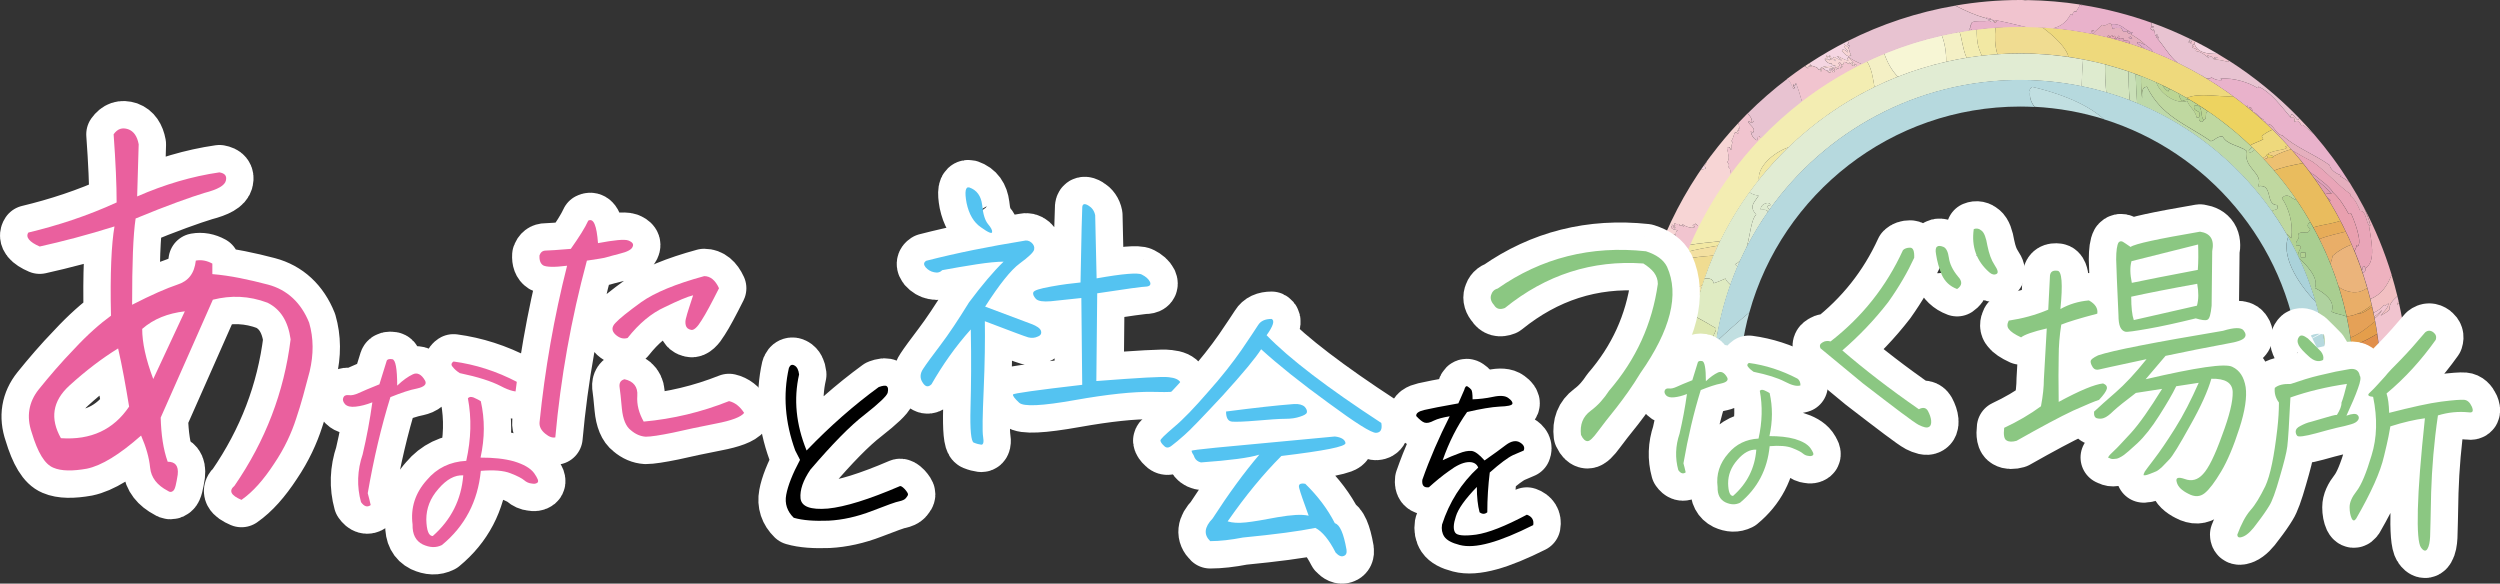 <?xml version="1.0" encoding="utf-8"?>
<!-- Generator: Adobe Illustrator 26.1.0, SVG Export Plug-In . SVG Version: 6.00 Build 0)  -->
<svg version="1.1" id="レイヤー_1" xmlns="http://www.w3.org/2000/svg" xmlns:xlink="http://www.w3.org/1999/xlink" x="0px"
	 y="0px" viewBox="0 0 456.77 106.63" style="enable-background:new 0 0 456.77 106.63;" xml:space="preserve">
<rect x="0" y="0" width="456.77" height="106.63" fill="#333333" stroke="none"/>
<style type="text/css">
	.st0{fill:#E49E4B;}
	.st1{fill:#EDD360;}
	.st2{fill:#E7AC59;}
	.st3{fill:#F1CF85;}
	.st4{fill:#F2E8A3;}
	.st5{fill:#F3EDB2;}
	.st6{fill:#F4F0C5;}
	.st7{fill:#E9BC5E;}
	.st8{fill:#E9AE68;}
	.st9{fill:#F0DC91;}
	.st10{fill:#F3E0A1;}
	.st11{fill:#F0D093;}
	.st12{fill:#E5A157;}
	.st13{fill:#EDC071;}
	.st14{fill:#E18F4B;}
	.st15{fill:#EED97C;}
	.st16{fill:#F7F6D5;}
	.st17{fill:#EBB47B;}
	.st18{fill:#E8C3D1;}
	.st19{fill:#E9B2CB;}
	.st20{fill:#F1C4CF;}
	.st21{fill:#F5D6E2;}
	.st22{fill:#F7D5D5;}
	.st23{fill:#DEA1B9;}
	.st24{fill:#E9A0AF;}
	.st25{fill:#E5AFBE;}
	.st26{fill:#E0AAC8;}
	.st27{fill:#EEB2BF;}
	.st28{fill:#F2C0C2;}
	.st29{fill:#E09DB1;}
	.st30{fill:#E9A5B8;}
	.st31{fill:#B3D292;}
	.st32{fill:#D3E4BF;}
	.st33{fill:#CAE0B8;}
	.st34{fill:#BED9A9;}
	.st35{fill:#DEEBCF;}
	.st36{fill:#E1ECD3;}
	.st37{fill:#DFEBC2;}
	.st38{fill:#BBD593;}
	.st39{fill:#AFD29F;}
	.st40{fill:#DDE7B0;}
	.st41{fill:#A9CE91;}
	.st42{fill:#D9E3A4;}
	.st43{fill:#BFD8A0;}
	.st44{fill:#C1DFE1;}
	.st45{fill:#B6D9DE;}
	.st46{fill:#D2E6E1;}
	.st47{fill:#AAD2DA;}
	.st48{fill:none;stroke:#FFFFFF;stroke-width:10;stroke-linecap:round;stroke-linejoin:round;stroke-miterlimit:10;}
	.st49{fill:#EA609E;}
	.st50{fill:none;stroke:#FFFFFF;stroke-width:10;stroke-linecap:round;stroke-linejoin:round;}
	.st51{fill:#54C3F1;}
	.st52{fill:#8BC782;}
</style>
<g>
	<g>
		<path class="st0" d="M434.33,61c-0.02,0.01-0.05,0.03-0.07,0.04c-1.34,0.77-3.02,1.76-4.61,2.06c-0.06-0.48-0.13-0.95-0.2-1.42
			c1.61-0.62,3.05-1.78,4.49-2.97C434.09,59.47,434.22,60.23,434.33,61z"/>
		<path class="st1" d="M408.03,17.58c2.54,1.86,4.94,3.9,7.19,6.1c-0.73,0.31-1.42,0.71-1.98,1.18c0.09,0.19,0.19,0.38,0.28,0.57
			c-0.98,0.56-1.74,0.68-2.38,1.14c-3.5-3.33-7.4-6.25-11.61-8.68C401.87,16.87,405.44,17.77,408.03,17.58z"/>
		<path class="st2" d="M427.6,40.34c0.34,0.65,0.67,1.3,0.99,1.97c-1.52,0.42-3.16,0.7-4.81,1.37c-0.36-0.72-0.73-1.43-1.12-2.14
			c1.78-0.53,3.54-0.68,4.91-1.19C427.58,40.35,427.59,40.34,427.6,40.34z"/>
		<path class="st3" d="M414.37,28.11c0.99-0.8,4.26-0.74,3.15-1.32c0.17-0.07,0.33-0.14,0.49-0.21c0.21,0.23,0.41,0.46,0.61,0.69
			c-1.05,0.3-2.14,0.71-3.3,1.32C415.08,28.23,414.62,28.47,414.37,28.11z"/>
		<path class="st2" d="M433.33,55.76c0.02,0.09,0.04,0.19,0.07,0.28c-0.87,0.58-1.69,1.32-2.65,1.27
			C431.76,56.98,432.6,56.24,433.33,55.76z"/>
		<path class="st1" d="M415.32,28.59c0.16,0.37-0.79,0.2-1.05,0.28c0.03-0.23,0.06-0.46-0.19-0.38c-0.09-0.19,0.16-0.26,0.29-0.38
			C414.62,28.47,415.08,28.23,415.32,28.59z"/>
		<path class="st4" d="M326.79,26.9c-1.94,1.87-3.76,3.87-5.43,5.99C321.05,30.5,323.96,27.89,326.79,26.9z"/>
		<path class="st4" d="M303.52,64.35c0.03-0.3,0.06-0.6,0.09-0.89c1.41,0.1,3.22-0.31,5.07-0.88c-0.03,0.22-0.06,0.44-0.09,0.66
			C306.81,63.87,305.24,64.47,303.52,64.35z"/>
		<path class="st4" d="M304.75,56.58c0.08-0.37,0.16-0.73,0.25-1.1c1.63-0.7,3.62-1.29,5.56-1.76c-0.08,0.26-0.15,0.52-0.22,0.79
			c-0.38,0.09-0.75,0.18-1.12,0.29C308.01,55.14,306.31,55.76,304.75,56.58z"/>
		<path class="st5" d="M303.61,63.46c0.26-2.33,0.64-4.62,1.13-6.88c1.56-0.82,3.26-1.44,4.47-1.79c0.36-0.1,0.74-0.2,1.12-0.29
			c-0.25,0.91-0.49,1.84-0.7,2.77c-1.54,0.54-2.99,1.46-3.86,2.56c0.93,0.33,2.08,0.35,3.31,0.16c-0.15,0.86-0.29,1.72-0.4,2.59
			C306.83,63.15,305.03,63.56,303.61,63.46z"/>
		<path class="st6" d="M305.78,59.83c0.87-1.1,2.33-2.01,3.86-2.56c-0.2,0.9-0.39,1.8-0.55,2.71
			C307.86,60.18,306.71,60.16,305.78,59.83z"/>
		<path class="st7" d="M427.6,40.34c-0.01,0-0.02,0.01-0.03,0.01c-1.37,0.51-3.13,0.66-4.91,1.19c-2.03-3.71-4.44-7.18-7.17-10.37
			c1.6-0.66,3.42-1.01,5.26-1.35C423.35,33.09,425.65,36.61,427.6,40.34z"/>
		<path class="st8" d="M429.67,44.69c-1.18,0.4-2.35,1.06-3.46,2.04c-0.09,0.52-0.27,0.99-0.42,1.46c-0.61-1.53-1.29-3.04-2.02-4.51
			c1.65-0.67,3.29-0.95,4.81-1.37C428.97,43.09,429.32,43.88,429.67,44.69z"/>
		<path class="st8" d="M431.33,53.22c0.42-0.15,0.81-0.36,1.18-0.61c0.3,1.04,0.57,2.09,0.82,3.15c-0.73,0.48-1.57,1.22-2.58,1.55
			c-0.73,0.31-1.39,0.45-2,0.5c-0.4-1.82-0.87-3.62-1.43-5.38C428.56,53.31,430.16,53.63,431.33,53.22z"/>
		<path class="st6" d="M354.76,6.43c1.08-0.24,2.16-0.45,3.26-0.64c0.48,1.37,0.55,3.11,1.3,4.77c-1.26,0.21-2.51,0.45-3.74,0.73
			C355.62,9.62,355.32,7.77,354.76,6.43z"/>
		<path class="st6" d="M341.06,11.14c1.05-0.5,2.12-0.97,3.19-1.41c0.52,1.58,1.42,3.21,2.5,4.29c-1.45,0.57-2.88,1.21-4.27,1.89
			c-0.28-1.55-0.46-3.31-1.39-4.72C341.08,11.17,341.07,11.15,341.06,11.14z"/>
		<path class="st9" d="M307.47,47.46c1.79-0.47,3.69-0.62,5.62-0.76c-0.77,1.78-1.45,3.61-2.05,5.48c-1.9,0.5-3.76,0.96-5.5,1.24
			C306.08,51.39,306.73,49.41,307.47,47.46z"/>
		<path class="st9" d="M364.59,5.01c1.5-0.1,3.02-0.16,4.54-0.16c1.34,0,2.68,0.05,4,0.12c1.65,1.27,3.79,3,4.64,4.91
			c0.08,0.17,0.13,0.35,0.16,0.52c-2.87-0.42-5.81-0.64-8.8-0.64c-1.41,0-2.8,0.05-4.18,0.15C364.42,8.26,364.46,6.57,364.59,5.01z"
			/>
		<path class="st9" d="M305.85,66.21c0.81-0.15,1.67-0.5,2.53-0.89c-0.08,0.85-0.14,1.71-0.18,2.58c-0.02,0.01-0.05,0.02-0.07,0.03
			c-1.61,0.64-3.31,0.48-4.87,0.35c0.02-0.67,0.06-1.34,0.1-2.01C304.15,66.36,304.97,66.38,305.85,66.21z"/>
		<path class="st10" d="M308.6,63.23c-0.09,0.69-0.16,1.39-0.22,2.09c-0.86,0.39-1.72,0.74-2.53,0.89c-0.88,0.16-1.7,0.15-2.48,0.06
			c0.04-0.64,0.1-1.28,0.16-1.92C305.24,64.47,306.81,63.87,308.6,63.23z"/>
		<path class="st10" d="M305.53,53.42c1.74-0.28,3.61-0.74,5.5-1.24c-0.16,0.51-0.32,1.03-0.47,1.54c-1.93,0.48-3.93,1.07-5.56,1.76
			C305.17,54.79,305.34,54.1,305.53,53.42z"/>
		<path class="st10" d="M308.01,46.09c1.92-0.54,3.91-0.88,5.9-1.21c-0.28,0.6-0.56,1.21-0.82,1.82c-1.92,0.14-3.83,0.29-5.62,0.76
			C307.64,47,307.82,46.55,308.01,46.09z"/>
		<path class="st11" d="M308.13,67.94c0.02-0.01,0.05-0.02,0.07-0.03c-0.04,0.95-0.07,1.91-0.07,2.87h-2.84
			c-0.61-0.68-1.31-1.07-2.07-1.31c0.01-0.39,0.02-0.78,0.04-1.17C304.82,68.42,306.52,68.58,308.13,67.94z"/>
		<path class="st12" d="M433.4,56.05c0.2,0.88,0.38,1.77,0.55,2.66c-1.44,1.2-2.88,2.35-4.49,2.97c-0.2-1.31-0.44-2.6-0.71-3.87
			c0.62-0.05,1.28-0.19,2-0.5C431.71,57.36,432.53,56.63,433.4,56.05z"/>
		<path class="st13" d="M415.32,28.59c1.15-0.61,2.24-1.02,3.3-1.32c0.73,0.83,1.44,1.68,2.13,2.54c-1.84,0.34-3.66,0.69-5.26,1.35
			c-0.6-0.7-1.21-1.38-1.84-2.05c0.21-0.08,0.42-0.16,0.63-0.24C414.54,28.79,415.49,28.96,415.32,28.59z"/>
		<path class="st14" d="M434.33,61c0.48,3.19,0.73,6.45,0.73,9.78h-4.92c0-2.6-0.16-5.16-0.48-7.67c1.59-0.3,3.27-1.3,4.61-2.06
			C434.28,61.03,434.31,61.01,434.33,61z"/>
		<path class="st15" d="M373.13,4.97c13,0.78,25,5.35,34.9,12.61c-2.59,0.19-6.17-0.72-8.5,0.32c-6.54-3.77-13.83-6.36-21.6-7.49
			c-0.04-0.17-0.09-0.35-0.16-0.52C376.92,7.98,374.78,6.25,373.13,4.97z"/>
		<path class="st15" d="M413.24,24.87c0.56-0.47,1.24-0.87,1.98-1.18c0.96,0.94,1.89,1.9,2.79,2.9c-0.16,0.07-0.32,0.14-0.49,0.21
			c1.11,0.58-2.16,0.52-3.15,1.32c-0.13,0.12-0.37,0.19-0.29,0.38c-0.23,0.17-0.44,0.3-0.64,0.4c-0.75-0.79-1.51-1.56-2.3-2.31
			c0.64-0.46,1.4-0.59,2.38-1.14C413.43,25.25,413.34,25.06,413.24,24.87z"/>
		<path class="st3" d="M305.29,70.77h-2.09c0-0.44,0.01-0.88,0.02-1.31C303.98,69.7,304.69,70.09,305.29,70.77z"/>
		<path class="st3" d="M414.27,28.87c-0.21,0.08-0.42,0.16-0.63,0.24c-0.07-0.07-0.13-0.14-0.2-0.22c0.2-0.1,0.41-0.23,0.64-0.4
			C414.34,28.42,414.31,28.64,414.27,28.87z"/>
		<path class="st4" d="M361.17,5.33c1.13-0.14,2.27-0.24,3.42-0.32c-0.13,1.56-0.17,3.25,0.36,4.91c-0.96,0.07-1.91,0.15-2.86,0.26
			c-0.2-0.45-0.38-0.89-0.52-1.3C361.15,7.59,361.17,6.4,361.17,5.33z"/>
		<path class="st4" d="M308.56,44.77c1.96-0.33,3.89-0.48,5.73-0.69c-0.13,0.27-0.26,0.53-0.38,0.8c-1.99,0.33-3.99,0.68-5.9,1.21
			C308.19,45.65,308.37,45.21,308.56,44.77z"/>
		<path class="st5" d="M361.17,5.33c0,1.07-0.02,2.25,0.41,3.55c0.14,0.41,0.31,0.85,0.52,1.3c-0.93,0.11-1.86,0.24-2.78,0.39
			c-0.75-1.67-0.82-3.4-1.3-4.77C359.06,5.61,360.11,5.46,361.17,5.33z"/>
		<path class="st5" d="M341.06,11.14c0.01,0.02,0.02,0.03,0.04,0.05c0.93,1.41,1.11,3.18,1.39,4.72
			c-5.8,2.83-11.09,6.56-15.69,10.99c-2.83,0.99-5.74,3.59-5.43,5.99c-2.74,3.45-5.11,7.19-7.06,11.18
			c-1.85,0.21-3.78,0.36-5.73,0.69C314.93,29.99,326.55,17.99,341.06,11.14z"/>
		<path class="st16" d="M344.25,9.73c3.37-1.38,6.88-2.49,10.51-3.3c0.56,1.34,0.86,3.19,0.82,4.86c-3.03,0.69-5.98,1.61-8.82,2.73
			C345.67,12.94,344.77,11.31,344.25,9.73z"/>
		<path class="st17" d="M429.67,44.69c1.11,2.56,2.06,5.21,2.84,7.93c-0.37,0.25-0.76,0.46-1.18,0.61
			c-1.17,0.41-2.77,0.08-4.02-0.79c-0.45-1.44-0.96-2.86-1.52-4.25c0.15-0.46,0.32-0.94,0.42-1.46
			C427.32,45.75,428.5,45.09,429.67,44.69z"/>
	</g>
	<g>
		<path class="st18" d="M380.35,0.87c0.06,0.01,0.12,0.02,0.18,0.03c-0.05,0.02-0.11,0.04-0.18,0.05
			C380.35,0.92,380.35,0.9,380.35,0.87z"/>
		<path class="st19" d="M363.75,3.61c-0.23-0.12-0.66-0.04-0.79-0.26c0-0.04,0-0.09,0-0.13C363.17,3.39,363.8,3.16,363.75,3.61z"/>
		<path class="st20" d="M400.29,7.73C399.77,8.1,399.7,7.24,400.29,7.73L400.29,7.73z"/>
		<path class="st21" d="M335.18,10.78c0,0.18,0.23,0.12,0.27,0.27C335.3,11.37,334.83,10.9,335.18,10.78z"/>
		<path class="st22" d="M339.3,11.98c-0.18,0.17-0.49,0.17-0.53-0.13C338.95,11.67,339.17,11.76,339.3,11.98z"/>
		<path class="st22" d="M335.18,12.91c0,0.09,0,0.18,0,0.26c-0.13,0-0.27,0-0.4,0C334.77,12.93,334.92,12.86,335.18,12.91z"/>
		<path class="st22" d="M334.52,13.04c0,0.24-0.25,0.37-0.53,0c0.12-0.11,0.3-0.15,0.53-0.13C334.52,12.95,334.52,13,334.52,13.04z"
			/>
		<path class="st23" d="M422.6,31.77c1.27,1.12,2.78,2.01,3.72,3.45c-0.18,0-0.29,0.06-0.4,0.13c-0.86-1.03-1.89-1.9-3-2.69
			c-0.18-0.25-0.36-0.49-0.54-0.74c0.04-0.04,0.07-0.09,0.08-0.16C422.51,31.77,422.56,31.77,422.6,31.77z"/>
		<path class="st24" d="M425.92,35.36c0.1-0.07,0.21-0.14,0.4-0.13c1.16,1.06,2,2.43,2.79,3.86c0.22,0.04,0.23-0.13,0.4-0.14
			c0.34,0.57,2.32,5.46,1.19,6.11c0.08-0.05-0.08-0.32-0.13-0.26c-0.06,0.41-0.21,0.74-0.4,1.01c-1.3-3.16-2.83-6.2-4.59-9.1
			c0.12,0,0.2-0.04,0.21-0.15c-0.24-0.18-0.46-0.38-0.67-0.59c-0.15-0.24-0.3-0.49-0.46-0.73
			C425.09,35.27,425.37,35.45,425.92,35.36z"/>
		<path class="st25" d="M432.04,48.64c-0.04,0.22,0.13,0.23,0.13,0.4c0.12,0.4-0.12,0.67-0.46,0.89c-0.08-0.23-0.16-0.46-0.23-0.69
			c0.06,0.01,0.11,0.03,0.16,0.06C431.61,48.93,431.62,48.59,432.04,48.64z"/>
		<path class="st22" d="M439.34,61.79c0.03-0.01,0.06-0.02,0.09-0.03c0.37,2.94,0.57,5.93,0.57,8.97h-1.58
			c-0.44-0.3-0.85-0.6-1.2-0.83c-0.86-0.56-1.65-1.15-2.19-1.76c-0.04-0.96-0.09-1.92-0.17-2.87c0.04-0.35,0.11-0.73,0.24-1.21
			C436.65,63.48,437.81,62.3,439.34,61.79z"/>
		<path class="st21" d="M400.95,7.99c-0.06-0.26,0.1-0.29,0.2-0.39c1.39,0.71,2.76,1.46,4.1,2.25
			C403.38,9.87,401.47,9.67,400.95,7.99z"/>
		<path class="st21" d="M400.41,7.46c-0.13,0-0.26,0-0.4,0c0.03-0.14,0.1-0.24,0.2-0.32c0.18,0.09,0.36,0.18,0.53,0.27
			C400.68,7.47,400.57,7.49,400.41,7.46z"/>
		<path class="st21" d="M310.22,31.84c0.01-0.01,0.02-0.03,0.03-0.04C310.23,31.85,310.22,31.87,310.22,31.84z"/>
		<path class="st21" d="M311.67,30.84c-0.26,0-0.64,0.16-0.91,0.18c0.36-0.53,0.73-1.06,1.11-1.58
			C311.68,30.04,311.21,30.08,311.67,30.84z"/>
		<path class="st21" d="M312.53,28.53c0.04-0.06,0.09-0.12,0.14-0.18C312.64,28.43,312.59,28.49,312.53,28.53z"/>
		<path class="st21" d="M368.97,0c0.03,0,0.06,0,0.09,0c0,0.01,0,0.01,0,0.02C369.04,0.02,369.01,0.02,368.97,0z"/>
		<path class="st21" d="M337.45,7.99c0.17,0.7,0.98-0.02,0.26,0.67c-0.29-0.15-0.44-0.45-0.8-0.53c-0.11,0.74,0.96,0.99,0.67,1.46
			c-0.22-0.27-0.45-0.53-0.93-0.53c0,0.14-0.11,0.16-0.13,0.27c0.39,0.31,0.62,0.8,1.19,0.92c0,0.05,0,0.09,0,0.14
			c0,0.04,0,0.09,0,0.13c-0.33,0.02-0.04,0.45,0,0.53c-0.84-0.04-1.67-0.81-2.13-0.8c1.83,1.39,0.41,0.63-0.53,0.14
			c-0.26,0.37-0.04,0.15-0.4,0.53c-0.1-0.3-0.08-0.72-0.4-0.8c-0.06,0.54,0.51,0.61,0,0.93c0.14-0.62-0.45,0.22-0.53-0.27
			c0.07-0.12,0.55-0.49,0.27-0.53c-0.07,0.24-0.14-0.05-0.27-0.13c-0.14,0.32-0.09,1.1-0.4,0.53c0.19,0.51,0.85,1.14,1.33,0.93
			c-0.02,0.37,0.33,0.38,0.66,0.4c-0.03,0.1,0,0.26-0.13,0.26c-0.04,0-0.09,0-0.13,0c-0.57,0.15-0.17,0.06-0.4-0.13
			c-0.71-0.13-1.31-0.06-1.86,0.26c-0.27,0.04-0.26,0.36-0.53,0.4c-0.07-0.5-0.68-0.57-1.33-0.79c-0.13-0.19-0.24-0.33-0.34-0.44
			c2.25-1.47,4.58-2.82,7-4.04C337.79,7.84,337.89,8.19,337.45,7.99z"/>
		<path class="st21" d="M369.67,0.01c0.28,0,0.56,0.01,0.83,0.01C370.21,0.07,369.93,0.07,369.67,0.01z"/>
		<path class="st22" d="M298.93,63.25c-0.22,2.09-0.35,4.2-0.38,6.34c0.2-0.08,0.33-0.24,0.37-0.48c-0.11-0.03-0.13,0.05-0.13,0.13
			c-0.15-0.12-0.04-0.25-0.14-0.67c0.13,0.1,0.21,0.24,0.27,0.4c-0.14-0.4,0.34-0.47,0.4-0.53c1.28-1.24,1.81-0.96,1.32-2.79
			c-0.03-0.12,0.19-0.11,0.27-0.13c-0.41-0.15,0.03-0.52-0.4-0.27c0.07-0.17,0.35-0.78,0.4-0.53c0.26-0.19-0.71-0.8-0.93-0.53
			c0.32-0.77-0.57,0-0.66-0.67c0.43-0.66,0.16-0.89-0.3-1.07c-0.02,0.15-0.04,0.31-0.05,0.46c0.18,0.25,0.25,0.45,0.08,0.6
			C299.02,63.48,298.97,63.37,298.93,63.25z M299.85,64.85c0.12-0.26,0.67-0.04,0.26,0.13c-0.01-0.08-0.02-0.16-0.13-0.13
			C299.98,64.93,299.87,65,299.85,64.85z"/>
		<path class="st22" d="M303.3,49.44c-0.11,0.04-0.25,0.08-0.39,0.12C302.87,49.17,303.26,49.09,303.3,49.44z"/>
		<path class="st22" d="M309.68,40.81c0.21,0.48-0.45,0.08-0.4,0.4c0.43,0.26,0.25,0.26,0.4,0c0.08,0.88-1.96,0.14-2.26-0.27
			c-0.18,0.33,0.53,0.42,0.13,0.54c-0.09-0.57-1.08-0.07-0.66-0.54c-0.66-0.12-0.08,0.2-0.93-0.13c-0.27,0.31,0.03,0.15,0.13,0.4
			c-0.37,0.11-0.34-0.19-0.67-0.13c0.27,0.31-0.03,0.15-0.12,0.4c0.18,0.53,1.08,0.57,1.29,0.54c-0.68,0.2-0.17,1.09-0.62,1.31
			c-0.34-0.09,0.48-0.44-0.14-0.53c-0.04,0.31-0.41,0.3-0.52,0.53c0.33-0.07,0.51-0.23,0.52,0.26c-0.23,0.06-0.34-0.2-0.4,0
			c0.08,0.29,0.55,0.63,0,0.8c0.34-0.73-0.48-0.03-0.79-0.53c0.21,0.75,0.95,0.44,0.27,0.93c0.47,0.28,0.66,0.84,0.93,1.33
			c-0.3,0.33-0.58,0.05-0.79,0.27c0.26,0.61,0.31,1.24,0.39,1.72c-0.37,0.13-0.33,0.2-0.53,0.26c0.16,0.06,0.3,0.14,0.4,0.26
			c-0.08,0.01-0.16,0.02-0.14,0.13c-0.01,0.08-0.02,0.16-0.13,0.13c0.09-0.36-0.28-0.26-0.4-0.4c0.01,0.17,0.17,0.19,0.13,0.4
			c-0.67-0.05-0.76,0.23-0.8-0.13c-0.27,0.54-1.41,0.09-1.07,0.78c-0.38,0.1-0.83,0.17-1.18,0.15c2-6.39,4.88-12.4,8.5-17.87
			c0.01,0.04,0.02,0.01,0.03-0.04c0.17-0.26,0.34-0.52,0.52-0.77c0.27-0.02,0.65-0.17,0.91-0.18c-0.45-0.76,0.02-0.81,0.2-1.4
			c0.22-0.31,0.44-0.61,0.67-0.91c0.06-0.05,0.11-0.11,0.14-0.18c1.54-2.04,3.18-4,4.92-5.87c0.07,0.32,0.22,0.69,0.19,1.05
			c-0.55,0.02-0.03,0.09,0,0.27c-0.57,0.01-0.32,0.31-0.13,0.53c-0.38,0.11-0.34-0.19-0.67-0.13c-0.23,0.4-0.23,0.88-0.66,1.6
			c0.57,0.1-0.34,0.83,0.14,1.59c-0.43,0.03-0.28-0.52-0.67-0.53c0,0.18-0.23,0.12-0.27,0.26c0.18,0.8,0.61,2.06,0,2.53
			c0.37,0.16,0.44,0.54,0.27,0.93c0.42,0.19,0.34,0.72,0.34,1.38c-2.17,2.96-4.09,6.1-5.74,9.41
			C310.19,41.14,309.89,41.01,309.68,40.81z"/>
		<path class="st22" d="M302.9,49.58c0-0.01,0-0.01-0.01-0.02c0,0,0.01,0,0.01,0C302.91,49.57,302.9,49.57,302.9,49.58z"/>
		<path class="st20" d="M328.14,15.17c0.36,0.94,0.73,2.12,1.08,3.38c3.4-2.62,7.07-4.91,10.94-6.83c-0.9-0.39-1.78-0.81-2.45-1.33
			c0,0.04,0,0.09,0,0.13c0.48,0.23,0.63,0.79,1.06,1.06c0.01,0.22-0.1,0.34-0.27,0.4c-0.46-0.03,0.33-0.49-0.13-0.53
			c-0.22-0.31,0.01,0.05,0,0.27c-0.3,0.1-0.47-0.67-0.53,0c-0.49-0.24-0.39-0.38-0.94-0.4c-0.01,0.25-0.09,0.44-0.27,0.53
			c-0.37-0.02-0.34-0.73-0.79-0.26c0.9,0.72-0.61,0.25,0.13,0.93c-0.18,0.23-0.62-0.39-0.8-0.27c-0.04,0-0.09,0-0.13,0
			c-0.04,0.35,0.28,0.35,0.53,0.4c-0.25,0.45-0.47-0.23-0.8-0.13c0.3,0.47-0.09,0.02-0.53,0.13c-0.12,0.25,0.76,0.08,0.26,0.27
			c0,0.05,0,0.09,0,0.13c0,0.24-0.25,0.37-0.53,0c-0.15-0.03-0.07-0.13,0-0.13c-0.14-0.08-0.62-0.04-0.8-0.4
			c-0.28-0.29-0.4,0.16-0.4,0.53c-0.54-0.18-0.03-0.34,0-0.67c-0.27,0.04-0.26,0.36-0.53,0.4c-0.07-0.5-0.68-0.57-1.33-0.79
			c-0.69-0.3-0.53,0.16,0.12,0.13c-0.14,0.44-0.83-0.42-0.66,0.4c-0.19-0.16-0.41-0.3-0.63-0.43c-0.06,0.04-0.11,0.08-0.17,0.12
			c0,0.01,0,0.03,0,0.04c-0.01-0.01-0.03-0.01-0.04-0.02c-1.01,0.69-2.01,1.41-2.98,2.15c0.47,0.47,0.81,1.19,1.03,1.86
			c0.65-0.18-0.22-0.55,0.14-0.8c0.15,0.03,0.07,0.13,0,0.13C327.99,15.89,328.09,15.17,328.14,15.17z M338.77,11.85
			c0.17-0.17,0.4-0.08,0.53,0.13C339.13,12.15,338.81,12.15,338.77,11.85z M336.51,12.11c-0.07,0-0.15-0.11,0-0.13
			c0.25,0.23-0.04,0.41-0.27,0.53C336.21,12.25,336.43,12.25,336.51,12.11z M334.78,13.17c-0.01-0.24,0.13-0.31,0.4-0.26
			c0,0.09,0,0.18,0,0.26C335.05,13.17,334.92,13.17,334.78,13.17z"/>
		<path class="st22" d="M331.06,12.11c-0.14,0.44-0.83-0.42-0.66,0.4c-0.19-0.16-0.41-0.3-0.63-0.43c0.27-0.18,0.55-0.36,0.83-0.55
			c0.09,0.11,0.2,0.26,0.34,0.44C330.25,11.68,330.41,12.14,331.06,12.11z"/>
		<path class="st22" d="M329.57,12.22c0.01-0.01,0.02-0.02,0.04-0.02c0,0.01,0,0.03,0,0.04C329.59,12.24,329.58,12.23,329.57,12.22z
			"/>
		<path class="st22" d="M334.65,12.11c0.23,0.19-0.18,0.28,0.4,0.13c-0.04,0.35,0.28,0.35,0.53,0.4c-0.25,0.45-0.47-0.23-0.8-0.13
			c-0.53,0.02-1.15-0.34-1.59,0c-0.28-0.29-0.4,0.16-0.4,0.53c-0.54-0.18-0.03-0.34,0-0.67C333.34,12.05,333.94,11.98,334.65,12.11z
			"/>
		<path class="st22" d="M335.18,12.24c0.18-0.12,0.62,0.5,0.8,0.27c-0.74-0.67,0.77-0.21-0.13-0.93c0.46-0.46,0.43,0.25,0.79,0.26
			c0.18-0.09,0.25-0.28,0.27-0.53c0.55,0.02,0.44,0.16,0.94,0.4c0.05-0.67,0.23,0.1,0.53,0c0.01-0.22-0.22-0.58,0-0.27
			c0.47,0.04-0.33,0.5,0.13,0.53c0.17-0.05,0.27-0.17,0.27-0.4c-0.43-0.28-0.58-0.84-1.06-1.06c-0.33,0.02-0.04,0.45,0,0.53
			c-0.84-0.04-1.67-0.81-2.13-0.8c1.83,1.39,0.41,0.63-0.53,0.14c-0.26,0.37-0.04,0.15-0.4,0.53c-0.1-0.3-0.08-0.72-0.4-0.8
			c-0.06,0.54,0.51,0.61,0,0.93c0.14-0.62-0.45,0.22-0.53-0.27c0.07-0.12,0.55-0.49,0.27-0.53c-0.07,0.24-0.14-0.05-0.27-0.13
			c-0.14,0.32-0.09,1.1-0.4,0.53c0.19,0.51,0.85,1.14,1.33,0.93c-0.02,0.37,0.33,0.38,0.66,0.4
			C335.29,12.08,335.32,12.24,335.18,12.24z M335.18,10.78c0,0.18,0.23,0.12,0.27,0.27C335.3,11.37,334.83,10.9,335.18,10.78z"/>
		<path class="st22" d="M337.71,10.25c0.24,0.02,0.28-0.16,0.53-0.13c-0.3-0.39-0.29-0.79-0.53-1.46c-0.29-0.15-0.44-0.45-0.8-0.53
			c-0.11,0.74,0.96,0.99,0.67,1.46c-0.22-0.27-0.45-0.53-0.93-0.53c0,0.14-0.11,0.16-0.13,0.27
			C336.91,9.64,337.13,10.12,337.71,10.25z M337.71,9.99C337.14,10.47,338.4,9.4,337.71,9.99L337.71,9.99z"/>
		<path class="st18" d="M337.71,10.25c0.24,0.02,0.28-0.16,0.53-0.13c-0.3-0.39-0.29-0.79-0.53-1.46c0.72-0.68-0.09,0.03-0.26-0.67
			c0.44,0.2,0.34-0.15,0.15-0.49c6.1-3.07,12.7-5.28,19.65-6.47c1.77,0.9,3.58,1.77,5.7,2.32c0.13,0.22,0.57,0.14,0.79,0.26
			c0.04,0,0.09,0,0.13,0c0.13,0.14,0.49,0.04,0.4,0.4c-0.43,0.08-0.67-0.04-0.8-0.26c-0.75,0.35-3.54-0.27-3.32,0.79
			c-0.2-0.24-0.08,0.71-0.3,0.71c-0.02-0.03-0.05-0.05-0.1-0.05c0.04,0.03,0.07,0.05,0.1,0.05c0.07,0.09,0.03,0.27,0.12,0.33
			c-7.02,1-13.69,3.1-19.82,6.14c-0.9-0.39-1.78-0.81-2.45-1.33C337.71,10.34,337.71,10.3,337.71,10.25z"/>
		<path class="st18" d="M360.35,5.53c-0.1,0.01-0.21,0.03-0.31,0.04C360.13,5.28,360.25,5.36,360.35,5.53z"/>
		<path class="st20" d="M380.09,0.83c0.09,0.01,0.17,0.03,0.26,0.04c0,0.03,0,0.05,0,0.08C380.23,0.95,380.19,0.86,380.09,0.83z"/>
		<path class="st20" d="M363.75,3.61c0.05-0.44-0.57-0.22-0.79-0.4c0,0.05,0,0.09,0,0.13c-2.13-0.55-3.93-1.42-5.7-2.32
			c3.81-0.66,7.73-1.01,11.73-1.02c0.03,0.01,0.06,0.02,0.09,0.02c0-0.01,0-0.01,0-0.02c0.07,0,0.13,0,0.2,0c0.13,0,0.27,0,0.4,0.01
			c0.26,0.07,0.54,0.06,0.83,0.01c3.24,0.06,6.44,0.33,9.56,0.81c-0.03-0.01-0.06-0.01-0.11,0c-0.07,0.79-0.61,0.85-0.53,1.33
			c-0.65-0.26-0.68,0.26-0.8,0.66c-0.02-0.16-0.04-0.32-0.27-0.26c-0.8,1.55-1.95,2.33-3.3,2.63c-1.62-0.14-3.25-0.22-4.9-0.25
			c-2.12-0.45-4.33-1.12-6.27-1.33C363.84,3.61,363.79,3.61,363.75,3.61z"/>
		<path class="st18" d="M397.88,11.48c1.52,0.74,3,1.53,4.45,2.38c0.02-0.01,0.05-0.01,0.07-0.02c0.01,0.03,0.03,0.06,0.06,0.09
			c0.21,0.12,0.41,0.24,0.62,0.36c0.39,0.12,0.81,0.12,0.92-0.19c0.51,0.34,1.06,0.62,1.99,0.53c-0.03-0.15-0.26-0.09-0.26-0.27
			c2.47-0.16,5.07,0.69,6.77,1.73c0.13-0.01,0.1-0.17,0.13-0.27c2.2,0.96,4.06,3.46,5.85,5.58c-0.02-0.24,0.17-0.28,0.13-0.53
			c0.64,0.11,0.74,0.76,1.19,1.06c0.09-0.11,0.2-0.22,0.31-0.32c-3.86-3.99-8.18-7.54-12.88-10.54c-0.04,0.06-0.06,0.14-0.04,0.24
			c-0.58-0.09-1.92-0.52-2.66-0.4c-0.13-0.51-0.41-0.07-0.39-0.67c-0.26,0.2-0.67-0.12-0.8-0.13c-0.36,0.12,0.3,0.3,0.26,0.53
			c-1.02-0.86-1.39-1.1-2.39-1.33c-0.05-0.23,0.1-0.25,0.26-0.27c-0.27-0.17-0.69-0.2-0.93-0.4c0.03-0.18,0.55-0.25,0-0.26
			c0.09-0.14,0.3-0.14,0.26-0.4c-0.26,0.22-0.17-0.01-0.53,0c-0.02-0.24,0.16-0.28,0.13-0.53c-0.13,0-0.26,0-0.4,0
			c0.03-0.14,0.1-0.24,0.2-0.32c-2.28-1.11-4.63-2.11-7.03-2.97c-0.12,0.19-0.16,0.44-0.07,0.77c0.11-0.09,0.37-0.2,0.4,0
			c-0.12,0.2-0.2-0.03-0.53,0.13c-0.12,0.43,0.34,0.28,0.4,0.54c0.19-0.06-0.01-0.12,0-0.27c0.36,0.17,0.34,0.72,0.4,1.19
			c0.23,0.05,0.25-0.1,0.27-0.26c0.31,0.03-0.01,0.49-0.13,0.53c0.09,0.23,0.31,0.09,0.27-0.13c0.31,0.04,0.31,0.36,0,0.39
			C395.21,8.16,396.37,10.29,397.88,11.48z M400.29,7.73C399.77,8.1,399.7,7.24,400.29,7.73L400.29,7.73z"/>
		<path class="st20" d="M407.19,11.32c-0.01-0.1,0.01-0.17,0.04-0.24c-0.65-0.42-1.32-0.82-1.99-1.22c-1.87,0.01-3.78-0.19-4.3-1.87
			c-0.06-0.26,0.1-0.29,0.2-0.39c-0.13-0.07-0.27-0.13-0.4-0.2c-0.07,0.06-0.18,0.08-0.33,0.06c0.03,0.25-0.15,0.29-0.13,0.53
			c0.36-0.01,0.26,0.22,0.53,0c0.04,0.26-0.18,0.26-0.26,0.4c0.55,0.02,0.03,0.09,0,0.26c0.24,0.2,0.66,0.23,0.93,0.4
			c-0.16,0.01-0.31,0.04-0.26,0.27c1,0.22,1.36,0.47,2.39,1.33c0.04-0.23-0.62-0.41-0.26-0.53c0.13,0,0.53,0.33,0.8,0.13
			c-0.02,0.6,0.26,0.16,0.39,0.67C405.27,10.8,406.61,11.22,407.19,11.32z M405.2,10.52c-0.39-0.04-0.49,0.53-0.67,0
			C404.78,10.46,404.98,10.31,405.2,10.52z"/>
		<path class="st19" d="M375.05,5.18c2.32,0.2,4.61,0.53,6.86,0.97c0.01,0,0.02-0.01,0.04-0.02c0.04,0.01,0.06,0.03,0.08,0.04
			c0.06,0.01,0.12,0.02,0.19,0.04c0-0.07-0.01-0.14,0-0.2c0.11,0,0.11,0.13,0.12,0.23c0.01,0,0.02,0,0.03,0.01
			c0.46-0.68,1.2-1.07,1.7-1.7c0.67,0.47,1.12-0.57,1.73-0.13c1.4-0.11,2.03,0.54,2.79,1.06c0.1,0.12,0.36,0.08,0.4,0.26
			c0.24-0.03,0.27,0.13,0.13,0.14c0.1,0.23,0.24,0.02,0.4,0c0.38,0.07-0.21,0.2-0.13,0.4c0.83,0.54,1.71,1.02,2.52,1.86
			c0.53,0.4,1.1,0.77,1.46,1.33c0,0.01,0,0.03,0,0.04c1.53,0.6,3.03,1.27,4.51,1.98c-1.51-1.19-2.67-3.31-3.71-4.42
			c0.31-0.03,0.31-0.35,0-0.39c0.04,0.22-0.17,0.36-0.27,0.13c0.12-0.03,0.45-0.5,0.13-0.53c-0.01,0.16-0.04,0.31-0.27,0.26
			c-0.05-0.48-0.03-1.03-0.4-1.19c-0.01,0.15,0.19,0.21,0,0.27c-0.06-0.26-0.51-0.1-0.4-0.54c0.33-0.17,0.41,0.07,0.53-0.13
			c-0.04-0.2-0.29-0.09-0.4,0c-0.09-0.33-0.04-0.58,0.07-0.77c-4.06-1.46-8.29-2.56-12.65-3.26c-0.05,0.02-0.11,0.04-0.18,0.05
			c-0.12-0.01-0.16-0.09-0.26-0.12c-0.01,0-0.02,0-0.03-0.01c-0.03-0.01-0.06-0.01-0.11,0c-0.07,0.79-0.61,0.85-0.53,1.33
			c-0.65-0.26-0.68,0.26-0.8,0.66c-0.02-0.16-0.04-0.32-0.27-0.26C377.56,4.1,376.41,4.87,375.05,5.18z M382.61,5.6
			c-0.26,0-0.17,0.36-0.53,0.27C381.96,5.54,382.68,5.43,382.61,5.6z"/>
		<path class="st19" d="M402.46,13.93c-0.04-0.03-0.09-0.05-0.13-0.08c0.02-0.01,0.05-0.01,0.07-0.02
			C402.42,13.87,402.44,13.9,402.46,13.93z"/>
		<path class="st19" d="M359.98,5.58c0.02,0,0.04-0.01,0.05-0.01c0.09-0.29,0.22-0.21,0.31-0.04c2.92-0.4,5.89-0.61,8.92-0.61
			c0.3,0,0.59,0.01,0.89,0.01c-2.12-0.45-4.33-1.12-6.27-1.33c0.13,0.14,0.49,0.04,0.4,0.4c-0.43,0.08-0.67-0.04-0.8-0.26
			c-0.75,0.35-3.54-0.27-3.32,0.79c-0.2-0.24-0.08,0.71-0.3,0.71C359.93,5.34,359.89,5.52,359.98,5.58z M364.81,4.01
			c-0.17,0.01-0.18,0.17-0.4,0.13C364.2,3.81,364.86,3.75,364.81,4.01z"/>
		<path class="st19" d="M404,14.1c0.51,0.34,1.06,0.62,1.99,0.53c-0.03-0.15-0.26-0.09-0.26-0.27c2.47-0.16,5.07,0.69,6.77,1.73
			c0.13-0.01,0.1-0.17,0.13-0.27c2.2,0.96,4.06,3.46,5.85,5.58c0.09,0.17,0.36-0.07,0.66,0.13c0.11,0.4,0.02,0.68,0.13,0.79
			c0.47-0.63,1.06,0.18,1.2,0.67c-0.02-0.27,0.26-0.23,0.53,0c0.54,0.46,1.15,0.99,1.79,1.55c2.39,2.77,4.57,5.72,6.51,8.84
			c-0.56-0.5-1.19-0.89-1.79-1.22c0.1-0.03,0.26,0,0.26-0.13c-0.99-0.28-2.03-1.09-2.13-1.86c-2.86-2.04-6.39-3.31-8.63-5.45
			c-1.21-0.04-1.71-2.32-2.85-2.06c-0.05-0.04-0.09-0.09-0.14-0.13c0.05-0.25-0.11-0.28-0.31-0.29c-0.12-0.11-0.23-0.21-0.35-0.32
			c0.1-0.01,0.19-0.03,0.2-0.12c-0.77-0.18-1.2-1.22-1.76-1.24c-0.09-0.07-0.18-0.15-0.26-0.22c-0.03-0.35-0.1-0.77-0.64-0.8
			c0.14,0.26,0.33,0.46,0.53,0.67c-0.02,0-0.03,0-0.05,0c-0.21-0.18-0.43-0.35-0.64-0.53c-0.05-0.17-0.07-0.34-0.1-0.4
			c-0.08,0.08-0.15,0.12-0.23,0.14c-2.32-1.87-4.77-3.58-7.34-5.12C403.47,14.42,403.89,14.42,404,14.1z"/>
		<path class="st19" d="M359.86,5.25c-0.03,0-0.06-0.01-0.1-0.05C359.81,5.2,359.84,5.22,359.86,5.25z"/>
		<path class="st20" d="M420.48,23.01c-0.14-0.49-0.73-1.3-1.2-0.67c-0.12-0.12-0.02-0.39-0.13-0.79c-0.31-0.2-0.57,0.04-0.66-0.13
			c-0.02-0.24,0.17-0.28,0.13-0.53c0.64,0.11,0.74,0.76,1.19,1.06c0.09-0.11,0.2-0.22,0.31-0.32c0.92,0.95,1.82,1.93,2.68,2.93
			c-0.64-0.56-1.25-1.09-1.79-1.55C420.74,22.78,420.45,22.73,420.48,23.01z"/>
		<path class="st25" d="M382.03,6.17c-0.04-0.01-0.08-0.02-0.12-0.02c0.01,0,0.02-0.01,0.04-0.02
			C381.99,6.15,382.01,6.16,382.03,6.17z"/>
		<path class="st25" d="M382.37,6.24c0.84,0.17,1.67,0.36,2.5,0.56c0.16-0.12,0.27-0.22,0.27-0.27c0.4-0.15,0.18,0.32,0.33,0.41
			c0.02,0.01,0.05,0.01,0.07,0.02c0.03,0,0.08-0.01,0.13-0.03c-0.25-0.23-0.02-0.46,0.4-0.4c-0.47,0.38,0.01,0.24,0.26,0
			c0.12,0.1,0.2,0.24,0.26,0.4c0,0.04,0,0.09,0,0.13c0.19-0.11,0.42-0.19,0.4-0.53c0.44,0.12,0.06,0.25,0.13,0.67
			c0.19-0.42,0.48-0.15,0.93-0.14c-0.49,0.46,0.61,0.35,0.8,0.4c0.35,0.14,0.14,0.31,0.27,0.53c0.92,0.29,1.83,0.6,2.74,0.93
			c-0.44-0.35-0.9-0.7-1.42-1.06c0.2-0.51,0.93,0.27,1.46,0.26c-0.82-0.84-1.7-1.31-2.52-1.86c-0.2-0.2-0.75-0.04-0.66-0.54
			c-0.34,0.23-0.46-0.15-0.66,0.14c-0.32-0.24-0.21-0.4-0.53-0.8c-0.35,0.2-1.11-0.18-1.46,0.27c-0.2-0.2-0.21-0.58-0.27-0.93
			c-0.61-0.44-1.05,0.6-1.73,0.13C383.57,5.17,382.83,5.55,382.37,6.24z M388.86,6.93c0.19-0.03,0.22-0.22,0.4-0.27
			C390.01,7.42,389.16,6.93,388.86,6.93z"/>
		<path class="st25" d="M382.22,6c0.11,0,0.11,0.13,0.12,0.23c-0.04-0.01-0.08-0.02-0.12-0.02C382.21,6.13,382.21,6.06,382.22,6z"/>
		<path class="st25" d="M388.59,5.47c0.1,0.12,0.36,0.08,0.4,0.26C388.95,6.05,388.63,5.59,388.59,5.47z"/>
		<path class="st25" d="M393.37,9.5c-0.04-0.01-0.07-0.03-0.11-0.04c0.04,0,0.07,0,0.11,0C393.37,9.47,393.37,9.48,393.37,9.5z"/>
		<path class="st26" d="M391.91,8.13c0.53,0.4,1.1,0.77,1.46,1.33c-0.04,0-0.07,0-0.11,0c-0.46-0.18-0.93-0.36-1.4-0.53
			c-0.44-0.35-0.9-0.7-1.42-1.06C390.65,7.35,391.38,8.13,391.91,8.13z"/>
		<path class="st25" d="M414.03,22.54c-0.1-0.1-0.21-0.19-0.31-0.29C413.92,22.26,414.08,22.29,414.03,22.54z"/>
		<path class="st25" d="M410.91,19.55c0.54,0.03,0.61,0.45,0.64,0.8c-0.05-0.04-0.1-0.09-0.15-0.13c0.02,0,0.03,0,0.05,0
			C411.24,20.01,411.05,19.81,410.91,19.55z"/>
		<path class="st25" d="M413.57,21.81c-0.01,0.09-0.1,0.11-0.2,0.12c-0.51-0.46-1.03-0.92-1.56-1.36
			C412.37,20.59,412.79,21.63,413.57,21.81z"/>
		<path class="st25" d="M410.75,19.69c-0.11-0.09-0.22-0.18-0.33-0.27c0.07-0.02,0.15-0.06,0.23-0.14
			C410.68,19.35,410.7,19.51,410.75,19.69z"/>
		<path class="st25" d="M417.02,24.73c2.24,2.13,5.77,3.41,8.63,5.45c0.09,0.76,1.13,1.57,2.13,1.86c0,0.13-0.16,0.1-0.26,0.13
			c0.61,0.33,1.23,0.72,1.79,1.22c0.93,1.49,1.81,3.02,2.63,4.59c0.41,0.96,0.87,1.95,1.15,3.23c-0.09,0-0.18,0-0.27,0
			c-0.55-0.81-0.58-2.74-1.6-2.65c-0.47-1.08-0.93-2.17-1.86-2.8c0.1-0.03,0.15-0.11,0.13-0.26c-2.31-1.58-4.5-4.21-7.04-5.98
			c-1.05-0.52-2.34-1.25-3.61-2c-1.48-1.69-3.04-3.31-4.69-4.85C415.31,22.41,415.81,24.69,417.02,24.73z"/>
		<path class="st27" d="M432.17,49.04c2.06-1.33,1-5.27,0.66-7.84c0.09,0,0.18,0,0.27,0c-0.29-1.28-0.74-2.27-1.15-3.23
			c2.04,3.88,3.72,7.97,5.02,12.23c0,0.01-0.01,0.02-0.01,0.03c-0.78,2.02-1.91,3.61-3.87,4.4c-0.4-1.59-0.86-3.16-1.38-4.71
			C432.05,49.71,432.29,49.44,432.17,49.04z"/>
		<path class="st26" d="M388.72,5.73c-0.34,0.23-0.46-0.15-0.66,0.14c-0.32-0.24-0.21-0.4-0.53-0.8c-0.35,0.2-1.11-0.18-1.46,0.27
			c-0.2-0.2-0.21-0.58-0.27-0.93c1.4-0.11,2.03,0.54,2.79,1.06c0.04,0.12,0.36,0.58,0.4,0.26c0.24-0.03,0.27,0.13,0.13,0.14
			c0.1,0.23,0.24,0.02,0.4,0c0.38,0.07-0.21,0.2-0.13,0.4C389.19,6.06,388.63,6.23,388.72,5.73z"/>
		<path class="st25" d="M382.61,5.6c-0.26,0-0.17,0.36-0.53,0.27C381.96,5.54,382.68,5.43,382.61,5.6z"/>
		<path class="st26" d="M388.86,6.93c0.19-0.03,0.22-0.22,0.4-0.27C390.01,7.42,389.16,6.93,388.86,6.93z"/>
		<path class="st23" d="M386.6,7.06c0.19-0.11,0.42-0.19,0.4-0.53c0.44,0.12,0.06,0.25,0.13,0.67c0.19-0.42,0.48-0.15,0.93-0.14
			c-0.49,0.46,0.61,0.35,0.8,0.4c0.35,0.14,0.14,0.31,0.27,0.53c-0.98-0.31-1.97-0.6-2.97-0.86c0.14-0.07,0.28-0.14,0.44-0.19
			C386.6,6.97,386.6,7.02,386.6,7.06z"/>
		<path class="st18" d="M337.71,9.99C337.14,10.47,338.4,9.4,337.71,9.99L337.71,9.99z"/>
		<path class="st18" d="M404.53,10.52c0.25-0.05,0.45-0.21,0.67,0C404.81,10.48,404.71,11.05,404.53,10.52z"/>
		<path class="st21" d="M334.78,12.51c0.3,0.47-0.09,0.02-0.53,0.13c-0.12,0.25,0.76,0.08,0.26,0.27c-0.23-0.01-0.41,0.03-0.53,0.13
			c-0.15-0.03-0.07-0.13,0-0.13c-0.14-0.08-0.62-0.04-0.8-0.4C333.63,12.17,334.25,12.53,334.78,12.51z"/>
		<path class="st18" d="M321.24,24.86c0,0.31-0.23,0.39-0.13,0.8c-0.85-0.21-1.24-1.38-1.2-1.73c0.05,0.17,0.17,0.27,0.4,0.27
			c0.57-0.74-0.65-1.3-0.92-1.99c0.08,0,0.17,0,0.26,0c0-0.07,0.11-0.15,0.14,0c-0.5,0.11,0.82,0.36,0.53-0.13
			c-0.16,0.02-0.3,0.24-0.4,0c0.27-0.39-0.17-0.87-0.62-1.35c2.28-2.28,4.72-4.4,7.3-6.36c0.47,0.47,0.81,1.19,1.03,1.86
			c0.65-0.18-0.22-0.55,0.14-0.8c0.15,0.03,0.07,0.13,0,0.13c0.24,0.33,0.34-0.4,0.39-0.4c0.36,0.94,0.73,2.12,1.08,3.38
			c-2.68,2.06-5.2,4.32-7.53,6.76C321.57,25.13,321.55,24.85,321.24,24.86z"/>
		<path class="st22" d="M336.51,12.11c-0.07,0-0.15-0.11,0-0.13c0.25,0.23-0.04,0.41-0.27,0.53
			C336.21,12.25,336.43,12.25,336.51,12.11z"/>
		<path class="st20" d="M298.55,69.59c-0.01,0.38-0.02,0.77-0.02,1.15h4.92c0-10.55,2.5-20.52,6.93-29.37
			c-0.19-0.23-0.49-0.35-0.7-0.56c0.21,0.48-0.45,0.08-0.4,0.4c0.43,0.26,0.25,0.26,0.4,0c0.08,0.88-1.96,0.14-2.26-0.27
			c-0.18,0.33,0.53,0.42,0.13,0.54c-0.09-0.57-1.08-0.07-0.66-0.54c-0.66-0.12-0.08,0.2-0.93-0.13c-0.27,0.31,0.03,0.15,0.13,0.4
			c-0.37,0.11-0.34-0.19-0.67-0.13c0.27,0.31-0.03,0.15-0.12,0.4c0.18,0.53,1.08,0.57,1.29,0.54c-0.68,0.2-0.17,1.09-0.62,1.31
			c-0.34-0.09,0.48-0.44-0.14-0.53c-0.04,0.31-0.41,0.3-0.52,0.53c0.33-0.07,0.51-0.23,0.52,0.26c-0.23,0.06-0.34-0.2-0.4,0
			c0.08,0.29,0.55,0.63,0,0.8c0.34-0.73-0.48-0.03-0.79-0.53c0.21,0.75,0.95,0.44,0.27,0.93c0.47,0.28,0.66,0.84,0.93,1.33
			c-0.3,0.33-0.58,0.05-0.79,0.27c0.26,0.61,0.31,1.24,0.39,1.72c-0.37,0.13-0.33,0.2-0.53,0.26c0.16,0.06,0.3,0.14,0.4,0.26
			c-0.08,0.01-0.16,0.02-0.14,0.13c-0.01,0.08-0.02,0.16-0.13,0.13c0.09-0.36-0.28-0.26-0.4-0.4c0.01,0.17,0.17,0.19,0.13,0.4
			c-0.67-0.05-0.76,0.23-0.8-0.13c-0.27,0.54-1.41,0.09-1.07,0.78c0,0,0.01,0,0.01,0c-0.04-0.39,0.35-0.47,0.39-0.12
			c-0.11,0.04-0.25,0.08-0.39,0.12c0,0.01,0,0.01,0,0.02c0-0.01,0-0.01-0.01-0.02c-0.38,0.1-0.83,0.17-1.18,0.15
			c-1.28,4.1-2.19,8.37-2.7,12.75c0.46,0.17,0.73,0.41,0.3,1.07c0.09,0.66,0.98-0.1,0.66,0.67c0.22-0.27,1.19,0.33,0.93,0.53
			c-0.05-0.25-0.33,0.36-0.4,0.53c0.43-0.26-0.01,0.11,0.4,0.27c-0.08,0.02-0.3,0.01-0.27,0.13c0.49,1.83-0.05,1.55-1.32,2.79
			c-0.07,0.06-0.54,0.13-0.4,0.53c-0.06-0.16-0.14-0.3-0.27-0.4c0.09,0.42-0.01,0.54,0.14,0.67c0-0.08,0.02-0.16,0.13-0.13
			C298.87,69.34,298.75,69.5,298.55,69.59z M300.11,63.26C299.42,63.48,299.77,62.92,300.11,63.26L300.11,63.26z M305.96,41.74
			c-0.03-0.1,0-0.26-0.14-0.26c0,0.07-0.1,0.15-0.13,0C305.85,41.15,306.32,41.62,305.96,41.74z"/>
		<path class="st20" d="M315.79,30.58c0.17-0.39,0.11-0.77-0.27-0.93c0.61-0.47,0.18-1.72,0-2.53c0.03-0.14,0.26-0.09,0.27-0.26
			c0.38,0.02,0.23,0.56,0.67,0.53c-0.48-0.77,0.44-1.5-0.14-1.59c0.43-0.72,0.44-1.2,0.66-1.6c0.32-0.06,0.29,0.24,0.67,0.13
			c-0.19-0.23-0.43-0.52,0.13-0.53c-0.03-0.18-0.55-0.25,0-0.27c0.04-0.36-0.12-0.73-0.19-1.05c0.56-0.6,1.12-1.18,1.69-1.76
			c0.45,0.48,0.88,0.96,0.62,1.35c0.1,0.24,0.24,0.02,0.4,0c0.29,0.49-1.03,0.24-0.53,0.13c-0.03-0.15-0.14-0.07-0.14,0
			c-0.09,0-0.18,0-0.26,0c0.28,0.7,1.5,1.25,0.92,1.99c-0.23,0.01-0.35-0.09-0.4-0.27c-0.04,0.35,0.35,1.52,1.2,1.73
			c-0.1-0.41,0.13-0.49,0.13-0.8c0.32-0.02,0.34,0.26,0.45,0.44c-2,2.09-3.85,4.31-5.56,6.65C316.13,31.3,316.21,30.77,315.79,30.58
			z"/>
		<path class="st28" d="M436.95,50.24c0-0.01,0.01-0.02,0.01-0.03c0.39,1.28,0.74,2.58,1.06,3.89c-0.71,0.7-1.49,1.27-1.47,2.52
			c-0.44,0.45-1.05,0.72-1.59,1.07c0.5-0.74,1.28-1.2,1.46-2.26c-0.22,0.05-0.6,0.63-0.8,0.26c-0.5,0.64-1.18,1.1-1.95,1.46
			c-0.18-0.84-0.37-1.68-0.58-2.51C435.04,53.85,436.17,52.26,436.95,50.24z"/>
		<path class="st28" d="M435.22,56.62c-0.31,0.65-0.8,1.14-1.35,1.55c-0.02-0.11-0.04-0.22-0.06-0.34
			C434.35,57.47,434.82,57.05,435.22,56.62z"/>
		<path class="st24" d="M422.39,31.93c-0.12-0.17-0.24-0.33-0.36-0.5c0.16,0.09,0.31,0.2,0.45,0.34
			C422.46,31.84,422.42,31.89,422.39,31.93z"/>
		<path class="st29" d="M425.92,35.36c-0.55,0.09-0.84-0.1-1.27-0.13c-0.56-0.87-1.13-1.72-1.73-2.56
			C424.04,33.46,425.06,34.33,425.92,35.36z"/>
		<path class="st29" d="M425.58,36.71c-0.15-0.25-0.31-0.49-0.46-0.74c0.21,0.21,0.43,0.41,0.67,0.59
			C425.78,36.67,425.7,36.7,425.58,36.71z"/>
		<path class="st22" d="M305.96,41.74c-0.03-0.1,0-0.26-0.14-0.26c0,0.07-0.1,0.15-0.13,0C305.85,41.15,306.32,41.62,305.96,41.74z"
			/>
		<path class="st20" d="M435.62,55.69c0.2,0.36,0.57-0.21,0.8-0.26c-0.18,1.06-0.96,1.52-1.46,2.26c0.54-0.35,1.16-0.62,1.59-1.07
			c-0.02-1.25,0.76-1.82,1.47-2.52c0.08,0.32,0.15,0.64,0.23,0.96c-0.16,0.13-0.17,0.41-0.24,0.63c-0.23,0.24,0.2-0.07,0.28-0.42
			c0.48,2.13,0.86,4.3,1.14,6.5c-0.03,0.01-0.06,0.02-0.09,0.03c-1.54,0.51-2.69,1.69-4.25,2.26c-0.13,0.48-0.2,0.87-0.24,1.21
			c-0.2-2.41-0.53-4.78-0.98-7.1c0.56-0.41,1.04-0.9,1.35-1.55c-0.4,0.43-0.88,0.85-1.42,1.22c-0.05-0.23-0.09-0.45-0.14-0.68
			C434.44,56.78,435.12,56.32,435.62,55.69z"/>
		<path class="st20" d="M437.22,69.9c0.35,0.23,0.77,0.53,1.2,0.83h-3.34c0-0.87-0.02-1.73-0.06-2.6
			C435.57,68.75,436.36,69.34,437.22,69.9z"/>
		<path class="st28" d="M438.01,55.69c0.07-0.22,0.08-0.5,0.24-0.63c0.02,0.07,0.03,0.14,0.05,0.22
			C438.21,55.62,437.78,55.93,438.01,55.69z"/>
		<path class="st20" d="M299.05,63.53c-0.03-0.04-0.08-0.15-0.12-0.28c0.01-0.11,0.03-0.22,0.04-0.33
			C299.14,63.17,299.22,63.37,299.05,63.53z"/>
		<path class="st22" d="M300.11,63.26C299.42,63.48,299.77,62.92,300.11,63.26L300.11,63.26z"/>
		<path class="st20" d="M300.11,64.99c-0.01-0.08-0.02-0.16-0.13-0.13c0,0.07-0.11,0.15-0.14,0
			C299.97,64.59,300.52,64.82,300.11,64.99z"/>
		<path class="st28" d="M364.81,4.01c-0.17,0.01-0.18,0.17-0.4,0.13C364.2,3.81,364.86,3.75,364.81,4.01z"/>
		<path class="st30" d="M386.07,6.53c-0.47,0.38,0.01,0.24,0.26,0c0.12,0.1,0.2,0.24,0.26,0.4c-0.16,0.06-0.3,0.13-0.44,0.19
			c-0.21-0.06-0.42-0.11-0.63-0.17c0.03,0,0.08-0.01,0.13-0.03C385.42,6.7,385.65,6.47,386.07,6.53z"/>
		<path class="st30" d="M385.14,6.53c0.4-0.15,0.18,0.32,0.33,0.41c-0.2-0.05-0.4-0.1-0.6-0.15C385.03,6.67,385.13,6.58,385.14,6.53
			z"/>
		<path class="st30" d="M429.51,35.49c0.02,0.16-0.03,0.24-0.13,0.26c0.93,0.62,1.39,1.71,1.86,2.8c1.02-0.09,1.04,1.84,1.6,2.65
			c0.34,2.57,1.39,6.51-0.66,7.84c0-0.17-0.17-0.18-0.13-0.4c-0.41-0.06-0.43,0.29-0.4,0.67c-0.05-0.04-0.1-0.05-0.16-0.06
			c-0.4-1.16-0.84-2.31-1.3-3.44c0.2-0.27,0.34-0.6,0.4-1.01c0.05-0.06,0.22,0.22,0.13,0.26c1.12-0.65-0.86-5.54-1.19-6.11
			c-0.17,0.01-0.18,0.17-0.4,0.14c-0.79-1.43-1.63-2.8-2.79-3.86c-0.94-1.45-2.45-2.33-3.72-3.45c-0.04,0-0.08,0-0.13,0
			c-0.14-0.14-0.29-0.25-0.45-0.34c-1.01-1.35-2.06-2.65-3.17-3.92c1.27,0.74,2.56,1.47,3.61,2
			C425.02,31.28,427.2,33.91,429.51,35.49z"/>
	</g>
	<g>
		<path class="st31" d="M400.91,19.31c1.81-0.37,0.95,1.94,1.73,2.59c-0.28,0.73-0.99,0.27-0.87-0.43
			C402.4,19.84,400.59,20.65,400.91,19.31z"/>
		<path class="st31" d="M420.38,46.14c0.29,0,0.58,0,0.86,0c0,0.29,0,0.58,0,0.86c-0.29,0-0.58,0-0.86,0
			C420.38,46.71,420.38,46.43,420.38,46.14z"/>
		<path class="st32" d="M384.83,16.88c-0.16-1.65-0.24-3.35-0.21-5.11c1.44,0.38,2.87,0.81,4.27,1.29c0,1.77,0.07,3.53,0.22,5.26
			C387.71,17.78,386.29,17.3,384.83,16.88z"/>
		<path class="st33" d="M389.11,18.32c-0.15-1.73-0.23-3.49-0.22-5.26c0.44,0.15,0.87,0.31,1.31,0.47c0.07,1.97,0.16,3.63,0.27,5.33
			C390.02,18.67,389.57,18.49,389.11,18.32z"/>
		<path class="st34" d="M428.16,63.44c0.13,0.85-0.58,0.86-0.87,1.3c0.73,0.25,1.83,0.57,2.62,1.01c0.14,1.66,0.21,3.35,0.21,5.04
			h-4.87c0-3.32-0.29-6.58-0.85-9.75C425.36,62.08,426.55,62.93,428.16,63.44z"/>
		<path class="st34" d="M391.39,18.02c-0.06-1.07-0.08-2.1,0.87-2.16c2.67,5.46,7.2,6.83,11.68,9.95c0.82-0.19,1.09-0.93,2.16-0.86
			c0.79,1.52,2.98,1.64,4.33,2.59c-0.52,3.38,3.15,3.99,2.16,6.49c2.8-0.49,1.23,3.39,3.46,3.46c0.43,1.12-0.73,0.66-0.93,1.16
			c-6.12-8.74-14.67-15.66-24.66-19.78c-0.11-1.71-0.2-3.36-0.27-5.33c0.33,0.12,0.66,0.25,0.99,0.38
			C391.15,15.3,391.22,16.69,391.39,18.02z"/>
		<path class="st35" d="M384.83,16.88c-1.48-0.43-2.97-0.81-4.5-1.12c0.04-1.65,0.13-3.3,0.25-4.91c1.36,0.26,2.71,0.56,4.03,0.91
			C384.59,13.52,384.67,15.23,384.83,16.88z"/>
		<path class="st36" d="M317.97,47.57c-0.17,0.38-0.34,0.76-0.5,1.14c-0.16-0.14-0.32-0.27-0.49-0.41
			C317.37,48.14,317.69,47.89,317.97,47.57z"/>
		<path class="st36" d="M369.1,14.63c-18.89,0-35.62,9.37-45.81,23.71c-0.27-0.37-0.69-0.83,0.18-0.85
			c-0.13-0.92-2.05-0.09-1.73,0.86c0.59-0.03,1.17-0.06,1.28,0.38c-1.44,2.06-2.74,4.21-3.89,6.45c0.68-2.33,0.82-5.17,1.75-5.96
			c-1.38-1.53-0.39-2.15,0.43-3.46c-0.77-0.12-1.31-0.33-1.69-0.64c11.1-15.34,29.14-25.35,49.48-25.35c3.93,0,7.77,0.38,11.49,1.09
			c-0.12,1.61-0.21,3.26-0.25,4.91C376.71,15.02,372.95,14.63,369.1,14.63z"/>
		<path class="st35" d="M320.88,39.21c-0.93,0.79-1.07,3.63-1.75,5.96c-0.4,0.79-0.79,1.58-1.16,2.39c-0.28,0.32-0.6,0.57-0.99,0.73
			c0.17,0.14,0.32,0.27,0.49,0.41c-0.47,1.09-0.9,2.2-1.3,3.33c-0.5-0.44-0.85-0.86-0.91-1.14c-0.56,0.22-0.89,0.46-2.17,0.86
			c-0.1-0.75-0.72-0.98-1.68-0.87c1.97-5.69,4.75-10.99,8.21-15.78c0.38,0.31,0.92,0.53,1.69,0.64
			C320.48,37.06,319.5,37.68,320.88,39.21z"/>
		<path class="st37" d="M313.09,51.76c1.27-0.41,1.61-0.65,2.17-0.86c0.06,0.27,0.42,0.69,0.91,1.14c-1.13,3.19-1.99,6.52-2.53,9.94
			c-0.17-0.07-0.35-0.16-0.55-0.27c-0.09-0.82,0.49-0.96,0.44-1.73c-1.42-0.86-2.74-1.62-4.04-2.27c0.51-2.32,1.15-4.6,1.92-6.81
			C312.36,50.78,312.99,51.01,313.09,51.76z"/>
		<path class="st38" d="M402.64,21.91c-0.78-0.66,0.08-2.97-1.73-2.59c-0.32,1.33,1.49,0.53,0.86,2.16c-0.14,0-0.29,0-0.43,0
			c-0.24-1.35-1.31-1.86-1.73-3.03c-1.92,0.71-4.97-1.28-5.64-3.39c0.38,0.17,0.76,0.35,1.13,0.52c0.27,0.47,0.62,0.87,1.05,1.13
			c0.03-0.25,0.2-0.36,0.43-0.41c0.5,0.25,1,0.51,1.49,0.78c0.12,0.57,0.25,1.12,0.68,1.37c0.49-0.24,0.94-0.26,1.39-0.19
			c1.11,0.66,2.2,1.35,3.26,2.08c-0.1,0.1-0.21,0.19-0.33,0.28C403,21.12,403.15,21.84,402.64,21.91z"/>
		<path class="st39" d="M422.97,52.62c1.64,0.85,3.8,2.37,3.03,4.33c0.79,0.42,1.89,0.52,2.74,0.87c0.56,2.58,0.96,5.23,1.18,7.92
			c-0.79-0.44-1.89-0.76-2.62-1.01c0.28-0.44,0.99-0.45,0.87-1.3c-1.61-0.51-2.8-1.35-3.75-2.39c-0.86-4.92-2.37-9.61-4.43-14
			C421.31,48.42,423.7,50.62,422.97,52.62z"/>
		<path class="st40" d="M313.09,61.71c0.2,0.11,0.38,0.19,0.55,0.27c-0.42,2.66-0.65,5.37-0.69,8.14c-1.48-1.08-3.07-1.9-4.81-2.24
			c0.16-3.47,0.62-6.87,1.35-10.17c1.29,0.66,2.62,1.42,4.04,2.27C313.58,60.76,312.99,60.89,313.09,61.71z"/>
		<path class="st41" d="M428.74,57.82c-1.34-6.16-3.61-11.98-6.66-17.29c-0.42,0.43-0.78,0.75,0.02,1.28
			c-0.56,1.35-0.89,0.22-2.16,0.86c0.36,1.22-0.61,1.12-0.44,2.16c1.84-0.06,0.11,0.97,0.4,2.03c0.03,0.06,0.05,0.11,0.08,0.17
			c1.33,1.38,3.71,3.58,2.98,5.58c1.64,0.85,3.8,2.37,3.03,4.33C426.79,57.37,427.89,57.47,428.74,57.82z M421.24,47
			c-0.29,0-0.58,0-0.86,0c0-0.29,0-0.57,0-0.86c0.29,0,0.58,0,0.86,0C421.24,46.43,421.24,46.71,421.24,47z"/>
		<path class="st31" d="M422.11,41.81c-0.56,1.35-0.89,0.22-2.16,0.86c0.36,1.22-0.61,1.12-0.44,2.16c1.84-0.06,0.11,0.97,0.4,2.03
			c-0.64-1.35-1.33-2.67-2.07-3.96c0.12-0.24,0.38,0.23,0.81,0.63c0.35-2.89-0.49-5.49-1.73-7.35c1.14-1.1,1.64,0.12,2.71,0.4
			c0.87,1.28,1.69,2.59,2.46,3.94C421.67,40.95,421.31,41.28,422.11,41.81z"/>
		<path class="st42" d="M312.94,70.79h-4.87c0-0.98,0.03-1.95,0.07-2.92c1.73,0.34,3.33,1.16,4.81,2.24
			C312.94,70.34,312.94,70.57,312.94,70.79z"/>
		<path class="st34" d="M410.86,27.53c0.11-0.09,0.34-0.39,0.6-0.63c0.17,0.16,0.33,0.32,0.49,0.48
			C411.45,27.74,410.94,28.23,410.86,27.53z"/>
		<path class="st43" d="M416.92,36.18c1.24,1.86,2.08,4.46,1.73,7.35c-0.42-0.4-0.69-0.86-0.81-0.63c-0.84-1.47-1.75-2.89-2.72-4.27
			c0.2-0.5,1.36-0.03,0.93-1.16c-2.23-0.07-0.66-3.95-3.46-3.46c0.99-2.5-2.69-3.12-2.16-6.49c-1.35-0.96-3.54-1.08-4.33-2.59
			c-1.07-0.07-1.34,0.68-2.16,0.86c-4.48-3.12-9.01-4.49-11.68-9.95c-0.95,0.06-0.93,1.09-0.87,2.16c-0.17-1.32-0.24-2.72-0.2-4.12
			c0.94,0.37,1.87,0.75,2.79,1.17c0.67,2.1,3.72,4.1,5.64,3.39c0.42,1.17,1.49,1.68,1.73,3.03c0.14,0,0.29,0,0.43,0
			c-0.13,0.7,0.58,1.17,0.87,0.43c0.51-0.07,0.36-0.79,0.43-1.3c0.12-0.08,0.22-0.18,0.33-0.28c2.87,1.96,5.57,4.16,8.06,6.56
			c-0.26,0.24-0.49,0.54-0.6,0.63c0.08,0.7,0.59,0.21,1.09-0.15c2.84,2.81,5.42,5.89,7.67,9.21
			C418.55,36.3,418.06,35.09,416.92,36.18z"/>
		<path class="st35" d="M321.74,38.35c-0.32-0.96,1.59-1.78,1.73-0.86c-0.87,0.03-0.45,0.49-0.18,0.85
			c-0.09,0.13-0.18,0.26-0.27,0.39C322.91,38.28,322.33,38.31,321.74,38.35z"/>
		<path class="st31" d="M396.15,16.72c-0.42-0.26-0.78-0.66-1.05-1.13c0.49,0.23,0.98,0.47,1.47,0.72
			C396.35,16.35,396.18,16.47,396.15,16.72z"/>
		<path class="st31" d="M398.75,18.45c-0.43-0.25-0.57-0.8-0.68-1.37c0.7,0.38,1.39,0.77,2.07,1.18
			C399.69,18.18,399.24,18.21,398.75,18.45z"/>
	</g>
	<g>
		<path class="st44" d="M370.91,16.73c-0.14-0.31-0.04-0.6,0.38-0.87c3.55,0.81,9.49,2.62,13.13,5.92
			c-4.04-1.27-8.29-2.04-12.69-2.27C371.1,18.7,370.76,17.78,370.91,16.73z"/>
		<path class="st45" d="M423.09,55.15c0.96,3.3,1.62,6.73,1.96,10.25c-1.66-0.26-3.32-0.59-4.98-0.78
			c-2.44-20.24-16.69-36.89-35.65-42.82c-3.64-3.3-9.58-5.11-13.13-5.92c-0.42,0.26-0.52,0.55-0.38,0.87
			c-0.15,1.05,0.19,1.96,0.81,2.79c-0.87-0.04-1.75-0.07-2.63-0.07c-23.56,0-43.45,15.95-49.47,37.62
			c-2.09,1.74-4.14,3.56-6.12,5.43c4.02-27.08,27.42-47.92,55.59-47.92c20.99,0,39.33,11.57,48.98,28.66
			C416.82,46.54,419.46,51.4,423.09,55.15z"/>
		<path class="st44" d="M317.77,69.96c-0.45,0.27-0.91,0.55-1.37,0.84h-3.51c0-2.82,0.21-5.58,0.61-8.29
			c1.99-1.87,4.03-3.69,6.12-5.43C318.49,61.18,317.85,65.5,317.77,69.96z"/>
		<path class="st46" d="M317.76,70.79h-1.36c0.46-0.29,0.92-0.57,1.37-0.84C317.77,70.23,317.76,70.51,317.76,70.79z"/>
		<path class="st47" d="M418.08,43.25c2.1,3.73,3.79,7.71,5.01,11.9C419.46,51.4,416.82,46.54,418.08,43.25z"/>
		<path class="st47" d="M425.31,70.79h-4.87c0-2.09-0.13-4.15-0.37-6.18c1.67,0.2,3.32,0.52,4.98,0.78
			C425.22,67.17,425.31,68.97,425.31,70.79z"/>
	</g>
</g>
<g>
	<g>
		<g>
			<path class="st48" d="M5.18,42.49c5.32-1.28,10.72-3.02,16.13-5.5c0-3.21-0.18-7.33-0.55-12.46c0.73-1.01,1.56-1.28,2.66-0.92
				c1.01,0.37,1.65,1.28,1.92,2.75l-0.28,9.53c5.04-2.2,9.99-3.67,15.03-4.4c1.01,0.18,1.37,0.64,1.19,1.47
				c-0.18,0.92-1.47,1.65-3.94,2.29c-2.38,0.73-6.6,2.2-12.56,4.67c-0.46,3.03-0.64,8.25-0.64,15.76c3.57-1.83,6.32-3.02,8.25-3.67
				c2.02-0.64,3.12-2.02,3.39-4.4c1.01-0.18,2.02,0,3.02,0.55v1.92c3.3,0.27,6.69,1.01,10.17,1.92c3.48,0.92,6.05,3.3,7.52,6.97
				c0.82,2.84,0.82,5.77,0.09,8.89c-0.82,3.12-1.56,5.96-2.47,8.62c-0.82,2.57-2.11,5.41-4.03,8.25c-1.92,2.93-3.85,5.13-5.96,6.6
				c-1.92-0.82-2.38-1.65-1.28-2.57c5.68-8.25,9.07-17.14,10.26-26.76c-0.46-3.3-1.83-5.5-4.22-6.69c-3.39-1.28-6.69-1.38-9.99-0.55
				c-2.57,5.87-5.77,13.01-9.53,21.54c0.09,3.12,0.46,5.77,1.28,8.06c1.37,0,2.02,0.73,1.83,2.38c-0.27,1.65-0.46,2.66-0.82,2.93
				c-0.28,0.28-0.64,0.28-1.01,0c-1.92-1.01-3.02-2.38-3.21-4.22c-0.18-1.83-0.73-3.76-1.65-5.87c-3.94,3.48-7.24,5.5-9.9,6.05
				c-2.57,0.46-4.67,0.46-6.14-0.18c-1.56-0.64-2.84-2.75-3.94-6.42c-1.01-2.93-0.55-5.59,1.28-7.88c1.92-2.38,4.03-4.86,6.51-7.42
				c2.38-2.57,4.67-4.58,6.69-6.05c-0.18-7.7,0.09-13.2,0.64-16.31c-4.95,1.56-9.53,2.75-13.66,3.67
				C5.36,44.23,4.63,43.31,5.18,42.49z M21.58,63.66c-2.84,1.74-5.87,4.03-8.89,6.78c-3.12,2.84-3.57,6.05-1.56,9.62
				c5.5,0.37,9.62-1.56,12.46-5.77C22.96,70.45,22.32,66.87,21.58,63.66z M25.98,60.09c0,2.47,0.64,5.5,2.02,9.16
				c2.38-5.13,4.31-9.26,5.77-12.37C30.66,57.25,28.09,58.25,25.98,60.09z"/>
		</g>
		<g>
			<path class="st49" d="M5.18,42.49c5.32-1.28,10.72-3.02,16.13-5.5c0-3.21-0.18-7.33-0.55-12.46c0.73-1.01,1.56-1.28,2.66-0.92
				c1.01,0.37,1.65,1.28,1.92,2.75l-0.28,9.53c5.04-2.2,9.99-3.67,15.03-4.4c1.01,0.18,1.37,0.64,1.19,1.47
				c-0.18,0.92-1.47,1.65-3.94,2.29c-2.38,0.73-6.6,2.2-12.56,4.67c-0.46,3.03-0.64,8.25-0.64,15.76c3.57-1.83,6.32-3.02,8.25-3.67
				c2.02-0.64,3.12-2.02,3.39-4.4c1.01-0.18,2.02,0,3.02,0.55v1.92c3.3,0.27,6.69,1.01,10.17,1.92c3.48,0.92,6.05,3.3,7.52,6.97
				c0.82,2.84,0.82,5.77,0.09,8.89c-0.82,3.12-1.56,5.96-2.47,8.62c-0.82,2.57-2.11,5.41-4.03,8.25c-1.92,2.93-3.85,5.13-5.96,6.6
				c-1.92-0.82-2.38-1.65-1.28-2.57c5.68-8.25,9.07-17.14,10.26-26.76c-0.46-3.3-1.83-5.5-4.22-6.69c-3.39-1.28-6.69-1.38-9.99-0.55
				c-2.57,5.87-5.77,13.01-9.53,21.54c0.09,3.12,0.46,5.77,1.28,8.06c1.37,0,2.02,0.73,1.83,2.38c-0.27,1.65-0.46,2.66-0.82,2.93
				c-0.28,0.28-0.64,0.28-1.01,0c-1.92-1.01-3.02-2.38-3.21-4.22c-0.18-1.83-0.73-3.76-1.65-5.87c-3.94,3.48-7.24,5.5-9.9,6.05
				c-2.57,0.46-4.67,0.46-6.14-0.18c-1.56-0.64-2.84-2.75-3.94-6.42c-1.01-2.93-0.55-5.59,1.28-7.88c1.92-2.38,4.03-4.86,6.51-7.42
				c2.38-2.57,4.67-4.58,6.69-6.05c-0.18-7.7,0.09-13.2,0.64-16.31c-4.95,1.56-9.53,2.75-13.66,3.67
				C5.36,44.23,4.63,43.31,5.18,42.49z M21.58,63.66c-2.84,1.74-5.87,4.03-8.89,6.78c-3.12,2.84-3.57,6.05-1.56,9.62
				c5.5,0.37,9.62-1.56,12.46-5.77C22.96,70.45,22.32,66.87,21.58,63.66z M25.98,60.09c0,2.47,0.64,5.5,2.02,9.16
				c2.38-5.13,4.31-9.26,5.77-12.37C30.66,57.25,28.09,58.25,25.98,60.09z"/>
		</g>
	</g>
	<g>
		<g>
			<path class="st48" d="M76.21,70.98c-1.33,0.25-2.91,0.79-4.88,1.58c-1.68,5.42-3.06,11.29-4.14,17.55
				c0.2,0.64,0.34,1.38,0.54,2.17c-0.59,0.44-1.18,0.3-1.77-0.54c-0.79-2.86-0.69-5.82,0.3-8.72c0.74-3.15,1.33-6.31,1.77-9.51
				c-1.13,0.44-2.12,0.69-3.06,0.79c-0.89,0.1-1.53-0.05-1.92-0.44c-0.34-0.39-0.49-0.79-0.34-1.18c0.15-0.4,0.49-0.54,0.99-0.49
				c0.49,0.1,1.13-0.05,1.87-0.39c0.74-0.34,2.02-0.89,3.75-1.58l1.33-4.29c0.1-0.3,0.49-0.39,1.03-0.3
				c0.59,0.1,0.89,1.73,0.89,4.83c1.03-0.99,2.02-1.68,2.86-2.07c0.79-0.39,1.58,0,2.22,1.13C78.03,70.19,77.54,70.68,76.21,70.98z
				 M93.9,84.29c1.77,0.54,3.01,1.23,3.7,2.17c0.64,0.94,0.89,1.48,0.59,1.73c-0.25,0.2-0.59,0.25-1.08,0.15
				c-0.49-0.05-0.94-0.25-1.33-0.59c-0.4-0.34-1.23-0.79-2.51-1.28c-1.23-0.49-3.06-0.64-5.42-0.44c-0.54,5.57-2.91,10.1-7.1,13.55
				c-1.08,0.54-2.22,0.49-3.5-0.1c-1.28-0.64-1.92-1.82-1.87-3.65c-0.39-3.06,0.49-5.77,2.61-8.13c1.82-2.17,4.24-3.35,7.2-3.5
				c0.89-3.99,0.99-7.79,0.3-11.43c0.25-0.3,0.59-0.3,1.03-0.15c0.4,0.2,0.89,0.39,1.33,0.69c0.74,3.3,0.74,6.7-0.05,10.3
				C90.11,83.6,92.13,83.8,93.9,84.29z M84.64,86.85c-1.53-0.1-3.06,0.74-4.53,2.46c-1.53,1.73-2.22,3.6-2.22,5.62
				c0.05,2.02,0.44,3.01,1.18,3.01C82.42,94.98,84.29,91.29,84.64,86.85z M82.72,67.04c-0.34-0.34-0.3-0.69,0.15-0.99
				c3.99,0.54,7.84,1.77,11.63,3.75c0.49,0.34,0.74,0.89,0.74,1.63c-0.79,0.3-2.07,0-3.75-0.89c-1.72-0.89-4.19-1.68-7.49-2.37
				C83.46,67.83,83.01,67.43,82.72,67.04z"/>
		</g>
		<g>
			<path class="st49" d="M76.21,70.98c-1.33,0.25-2.91,0.79-4.88,1.58c-1.68,5.42-3.06,11.29-4.14,17.55
				c0.2,0.64,0.34,1.38,0.54,2.17c-0.59,0.44-1.18,0.3-1.77-0.54c-0.79-2.86-0.69-5.82,0.3-8.72c0.74-3.15,1.33-6.31,1.77-9.51
				c-1.13,0.44-2.12,0.69-3.06,0.79c-0.89,0.1-1.53-0.05-1.92-0.44c-0.34-0.39-0.49-0.79-0.34-1.18c0.15-0.4,0.49-0.54,0.99-0.49
				c0.49,0.1,1.13-0.05,1.87-0.39c0.74-0.34,2.02-0.89,3.75-1.58l1.33-4.29c0.1-0.3,0.49-0.39,1.03-0.3
				c0.59,0.1,0.89,1.73,0.89,4.83c1.03-0.99,2.02-1.68,2.86-2.07c0.79-0.39,1.58,0,2.22,1.13C78.03,70.19,77.54,70.68,76.21,70.98z
				 M93.9,84.29c1.77,0.54,3.01,1.23,3.7,2.17c0.64,0.94,0.89,1.48,0.59,1.73c-0.25,0.2-0.59,0.25-1.08,0.15
				c-0.49-0.05-0.94-0.25-1.33-0.59c-0.4-0.34-1.23-0.79-2.51-1.28c-1.23-0.49-3.06-0.64-5.42-0.44c-0.54,5.57-2.91,10.1-7.1,13.55
				c-1.08,0.54-2.22,0.49-3.5-0.1c-1.28-0.64-1.92-1.82-1.87-3.65c-0.39-3.06,0.49-5.77,2.61-8.13c1.82-2.17,4.24-3.35,7.2-3.5
				c0.89-3.99,0.99-7.79,0.3-11.43c0.25-0.3,0.59-0.3,1.03-0.15c0.4,0.2,0.89,0.39,1.33,0.69c0.74,3.3,0.74,6.7-0.05,10.3
				C90.11,83.6,92.13,83.8,93.9,84.29z M84.64,86.85c-1.53-0.1-3.06,0.74-4.53,2.46c-1.53,1.73-2.22,3.6-2.22,5.62
				c0.05,2.02,0.44,3.01,1.18,3.01C82.42,94.98,84.29,91.29,84.64,86.85z M82.72,67.04c-0.34-0.34-0.3-0.69,0.15-0.99
				c3.99,0.54,7.84,1.77,11.63,3.75c0.49,0.34,0.74,0.89,0.74,1.63c-0.79,0.3-2.07,0-3.75-0.89c-1.72-0.89-4.19-1.68-7.49-2.37
				C83.46,67.83,83.01,67.43,82.72,67.04z"/>
		</g>
	</g>
	<g>
		<g>
			<path class="st48" d="M99.75,45.78c0.61,0,2.15-0.12,4.54-0.31c1.47-2.09,2.58-3.81,3.19-5.16c0.98-0.49,1.53,0.86,1.78,4.11
				c2.95-0.55,4.79-0.74,5.52-0.49c0.8,0.31,1.04,0.68,0.8,1.17c-0.18,0.49-0.98,0.92-2.27,1.23c-1.35,0.37-2.15,0.55-2.52,0.68
				c-0.31,0.12-1.53,0.31-3.56,0.61c-2.88,10.68-4.79,21.42-5.77,32.29c-0.49,0.12-1.11-0.06-1.84-0.67
				c-0.74-0.61-1.11-1.29-1.04-2.09c0.98-9.64,2.64-19.15,5.03-28.6c-2.39,0.31-3.8,0.24-4.36-0.06c-0.49-0.31-0.74-0.92-0.68-1.84
				C98.77,46.09,99.14,45.78,99.75,45.78z M128.17,58.55c-0.74,1.23-1.41,1.84-1.9,1.72c-0.55-0.12-0.86-0.37-0.98-0.86
				c-0.12-0.49-0.06-0.98,0.12-1.53c0.12-0.55,0.55-1.84,1.23-3.93c-1.04,0.25-2.76,0.98-5.16,2.15c-2.46,1.11-4.73,3.01-6.81,5.65
				c-0.8,0.25-1.53,0-2.21-0.61c-0.74-0.68-0.74-1.41,0-2.15c0.67-0.74,2.27-2.03,4.73-3.81c2.45-1.72,6.26-3.31,11.48-4.73
				c1.11,0,2.03,0.74,2.7,2.21C130.01,55.36,128.97,57.32,128.17,58.55z M130.81,77.39c-2.82,0.55-5.46,1.11-7.86,1.66
				c-2.39,0.49-4.05,0.74-4.97,0.74c-0.92-0.06-1.84-0.43-2.7-1.17c-0.92-0.68-1.47-2.03-1.66-3.99c-0.18-1.9-0.31-3.25-0.43-3.99
				c-0.06-0.74,0.24-1.17,0.92-1.35c1.66,0.37,2.45,1.41,2.33,3.01c-0.12,1.66,0.31,3.19,1.17,4.73c5.34-0.49,10.5-1.72,15.59-3.74
				c1.04,0.24,1.96,0.92,2.76,2.15C135.42,76.17,133.7,76.84,130.81,77.39z"/>
		</g>
		<g>
			<path class="st49" d="M99.75,45.78c0.61,0,2.15-0.12,4.54-0.31c1.47-2.09,2.58-3.81,3.19-5.16c0.98-0.49,1.53,0.86,1.78,4.11
				c2.95-0.55,4.79-0.74,5.52-0.49c0.8,0.31,1.04,0.68,0.8,1.17c-0.18,0.49-0.98,0.92-2.27,1.23c-1.35,0.37-2.15,0.55-2.52,0.68
				c-0.31,0.12-1.53,0.31-3.56,0.61c-2.88,10.68-4.79,21.42-5.77,32.29c-0.49,0.12-1.11-0.06-1.84-0.67
				c-0.74-0.61-1.11-1.29-1.04-2.09c0.98-9.64,2.64-19.15,5.03-28.6c-2.39,0.31-3.8,0.24-4.36-0.06c-0.49-0.31-0.74-0.92-0.68-1.84
				C98.77,46.09,99.14,45.78,99.75,45.78z M128.17,58.55c-0.74,1.23-1.41,1.84-1.9,1.72c-0.55-0.12-0.86-0.37-0.98-0.86
				c-0.12-0.49-0.06-0.98,0.12-1.53c0.12-0.55,0.55-1.84,1.23-3.93c-1.04,0.25-2.76,0.98-5.16,2.15c-2.46,1.11-4.73,3.01-6.81,5.65
				c-0.8,0.25-1.53,0-2.21-0.61c-0.74-0.68-0.74-1.41,0-2.15c0.67-0.74,2.27-2.03,4.73-3.81c2.45-1.72,6.26-3.31,11.48-4.73
				c1.11,0,2.03,0.74,2.7,2.21C130.01,55.36,128.97,57.32,128.17,58.55z M130.81,77.39c-2.82,0.55-5.46,1.11-7.86,1.66
				c-2.39,0.49-4.05,0.74-4.97,0.74c-0.92-0.06-1.84-0.43-2.7-1.17c-0.92-0.68-1.47-2.03-1.66-3.99c-0.18-1.9-0.31-3.25-0.43-3.99
				c-0.06-0.74,0.24-1.17,0.92-1.35c1.66,0.37,2.45,1.41,2.33,3.01c-0.12,1.66,0.31,3.19,1.17,4.73c5.34-0.49,10.5-1.72,15.59-3.74
				c1.04,0.24,1.96,0.92,2.76,2.15C135.42,76.17,133.7,76.84,130.81,77.39z"/>
		</g>
	</g>
	<g>
		<path class="st50" d="M168.57,69.89c-0.54-0.8-0.48-1.66,0.11-2.52c0.59-0.91,1.66-2.36,3.16-4.34c1.5-1.98,3.22-4.56,5.2-7.77
			c2.36-3.16,4.45-5.63,6.32-7.45c-1.18,0-2.84,0.16-4.93,0.48c-2.14,0.32-4.23,0.7-6.27,1.07c-0.38,0.38-0.86,0.54-1.5,0.38
			c-0.59-0.11-1.13-0.43-1.55-0.91c-0.38-0.48-0.38-0.86,0.11-1.18c5.63-1.45,11.58-2.63,17.79-3.64c0.54-0.16,1.02-0.05,1.45,0.32
			c0.43,0.38,0.59,0.8,0.48,1.29c-0.11,0.48-1.02,1.34-2.63,2.52c-1.61,1.18-3.7,3.81-6.32,7.88c4.61,1.72,7.4,2.79,8.42,3.16
			c1.02,0.38,1.61,0.8,1.77,1.23c0.16,0.48,0,0.86-0.54,1.07c-0.54,0.27-1.13,0.32-1.77,0.16c-0.59-0.16-3.27-1.18-7.93-2.95
			c0.05,3.43,0,7.56-0.21,12.43c-0.21,4.82-0.27,7.72-0.11,8.68c0.16,0.96,0.05,1.45-0.32,1.45c-0.38-0.05-0.86-0.16-1.39-0.38
			c-0.48-0.21-0.7-2.3-0.59-6.32c0.11-4.02,0.16-8.79,0.05-14.36c-2.79,3.11-5.15,6.48-7.18,10.02
			C169.59,70.8,169.06,70.69,168.57,69.89z M179.45,37.46c0.16,1.72,0.54,2.84,1.07,3.48c0.54,0.64,0.8,1.13,0.75,1.45
			c0,0.38-0.7,0.11-2.04-0.86c-1.34-0.91-2.2-2.41-2.63-4.45c-0.38-2.04-0.21-3,0.48-2.84C178.49,34.73,179.24,35.8,179.45,37.46z
			 M200.36,50.86c4.82-0.86,7.56-1.07,8.25-0.7c0.75,0.38,1.23,0.8,1.5,1.34c0.21,0.48,0,0.8-0.64,0.86c-0.7,0-3.7,0.43-9,1.23
			l-0.16,16.03c7.72-0.59,12.17-0.86,13.24-0.7c1.13,0.11,1.82,0.43,2.14,0.96c0.32,0.48,0.38,0.91,0.16,1.29
			c-0.16,0.38-1.93,0.54-5.36,0.43c-3.38-0.05-8.09,0.43-14.1,1.5c-6,1.07-9.38,1.23-10.18,0.48c-0.8-0.75-1.18-1.23-1.13-1.5
			c0.11-0.21,4.29-0.8,12.65-1.77l-0.16-15.86c-2.36,0.27-4.23,0.43-5.57,0.59c-1.39,0.11-2.3,0-2.73-0.43
			c-0.38-0.43-0.59-0.8-0.48-1.18c0.11-0.38,1.18-0.7,3.22-1.07c2.04-0.38,3.81-0.59,5.41-0.75c0.16-8.58,0.27-13.19,0.32-13.78
			c0.05-0.59,0.43-0.7,1.13-0.27c0.64,0.38,1.07,0.96,1.23,1.77L200.36,50.86z"/>
		<path class="st51" d="M168.57,69.89c-0.54-0.8-0.48-1.66,0.11-2.52c0.59-0.91,1.66-2.36,3.16-4.34c1.5-1.98,3.22-4.56,5.2-7.77
			c2.36-3.16,4.45-5.63,6.32-7.45c-1.18,0-2.84,0.16-4.93,0.48c-2.14,0.32-4.23,0.7-6.27,1.07c-0.38,0.38-0.86,0.54-1.5,0.38
			c-0.59-0.11-1.13-0.43-1.55-0.91c-0.38-0.48-0.38-0.86,0.11-1.18c5.63-1.45,11.58-2.63,17.79-3.64c0.54-0.16,1.02-0.05,1.45,0.32
			c0.43,0.38,0.59,0.8,0.48,1.29c-0.11,0.48-1.02,1.34-2.63,2.52c-1.61,1.18-3.7,3.81-6.32,7.88c4.61,1.72,7.4,2.79,8.42,3.16
			c1.02,0.38,1.61,0.8,1.77,1.23c0.16,0.48,0,0.86-0.54,1.07c-0.54,0.27-1.13,0.32-1.77,0.16c-0.59-0.16-3.27-1.18-7.93-2.95
			c0.05,3.43,0,7.56-0.21,12.43c-0.21,4.82-0.27,7.72-0.11,8.68c0.16,0.96,0.05,1.45-0.32,1.45c-0.38-0.05-0.86-0.16-1.39-0.38
			c-0.48-0.21-0.7-2.3-0.59-6.32c0.11-4.02,0.16-8.79,0.05-14.36c-2.79,3.11-5.15,6.48-7.18,10.02
			C169.59,70.8,169.06,70.69,168.57,69.89z M179.45,37.46c0.16,1.72,0.54,2.84,1.07,3.48c0.54,0.64,0.8,1.13,0.75,1.45
			c0,0.38-0.7,0.11-2.04-0.86c-1.34-0.91-2.2-2.41-2.63-4.45c-0.38-2.04-0.21-3,0.48-2.84C178.49,34.73,179.24,35.8,179.45,37.46z
			 M200.36,50.86c4.82-0.86,7.56-1.07,8.25-0.7c0.75,0.38,1.23,0.8,1.5,1.34c0.21,0.48,0,0.8-0.64,0.86c-0.7,0-3.7,0.43-9,1.23
			l-0.16,16.03c7.72-0.59,12.17-0.86,13.24-0.7c1.13,0.11,1.82,0.43,2.14,0.96c0.32,0.48,0.38,0.91,0.16,1.29
			c-0.16,0.38-1.93,0.54-5.36,0.43c-3.38-0.05-8.09,0.43-14.1,1.5c-6,1.07-9.38,1.23-10.18,0.48c-0.8-0.75-1.18-1.23-1.13-1.5
			c0.11-0.21,4.29-0.8,12.65-1.77l-0.16-15.86c-2.36,0.27-4.23,0.43-5.57,0.59c-1.39,0.11-2.3,0-2.73-0.43
			c-0.38-0.43-0.59-0.8-0.48-1.18c0.11-0.38,1.18-0.7,3.22-1.07c2.04-0.38,3.81-0.59,5.41-0.75c0.16-8.58,0.27-13.19,0.32-13.78
			c0.05-0.59,0.43-0.7,1.13-0.27c0.64,0.38,1.07,0.96,1.23,1.77L200.36,50.86z"/>
	</g>
	<g>
		<path class="st50" d="M231.42,61.25c4.13,4.27,11.15,9.63,20.96,16.03c0.19,1.14-0.09,1.75-0.95,1.8c-0.85,0.05-3.75-1.8-8.77-5.5
			c-5.03-3.65-9.11-6.92-12.24-9.77c-0.95,1.52-3.27,4.32-6.97,8.4c-3.75,4.03-6.07,6.45-7.07,7.3c-0.95,0.85-1.71,1.47-2.28,1.9
			c-0.57,0.47-1.04,0.47-1.42,0.05c-0.43-0.38-0.62-0.71-0.66-0.95c-0.05-0.24,0.81-1.04,2.47-2.47c1.71-1.42,3.75-3.56,6.21-6.4
			c2.51-2.8,4.5-5.36,6.12-7.68c1.56-2.32,2.61-3.84,3.04-4.55c0.47-0.76,1.28-1.14,2.47-1.14
			C232.93,58.55,232.65,59.54,231.42,61.25z M245.83,80.94c0.1,0.66-3.84,1.42-11.71,2.37c-3.32,3.32-6.59,7.3-9.82,11.95
			c0.9,0.28,1.99,0.33,3.32,0.19c1.33-0.14,3.27-0.47,5.79-0.95c2.51-0.43,4.41-0.57,5.69-0.28c-0.95-2.61-1.52-4.22-1.71-4.98
			c-0.24-0.76,0.14-1,1.09-0.85c2.28,2.23,4.08,4.6,5.41,7.21c0.9,0.24,1.61,1.85,2.13,4.84c0.09,0.62-0.09,1-0.52,1.14
			c-0.43,0.19-0.95-0.05-1.47-0.62c-1.18-2.32-2.42-3.84-3.7-4.51c-3.04,0.62-7.4,1.19-13.23,1.76c-2.23,0.43-4.22,0.66-5.98,0.66
			c-1.23-1.19-1.09-2.56,0.43-4.13c2.94-4.55,5.79-8.44,8.54-11.67c-1.8,0.57-5.36,1.04-10.67,1.42c-0.57-0.14-0.95-0.47-1.14-0.85
			c-0.14-0.38-0.28-0.66-0.43-0.85c-0.09-0.19-0.14-0.38-0.14-0.43c0.05-0.09,1.52-0.28,4.46-0.57c2.94-0.28,10.2-0.95,21.72-2.04
			C245.08,79.89,245.74,80.32,245.83,80.94z M236.44,73.82c0.9-0.05,1.57,0.14,1.95,0.52c0.33,0.38,0.47,0.71,0.38,1.04
			c-0.09,0.28-0.52,0.52-1.28,0.76c-0.71,0.24-1.56,0.38-2.61,0.38c-1.23,0-2.99,0.14-5.22,0.33c-2.28,0.19-3.75,0.24-4.51,0.19
			c-0.76-0.05-1.14-0.66-1.14-1.85C229.09,74.53,233.22,74.06,236.44,73.82z"/>
		<path class="st51" d="M231.42,61.25c4.13,4.27,11.15,9.63,20.96,16.03c0.19,1.14-0.09,1.75-0.95,1.8c-0.85,0.05-3.75-1.8-8.77-5.5
			c-5.03-3.65-9.11-6.92-12.24-9.77c-0.95,1.52-3.27,4.32-6.97,8.4c-3.75,4.03-6.07,6.45-7.07,7.3c-0.95,0.85-1.71,1.47-2.28,1.9
			c-0.57,0.47-1.04,0.47-1.42,0.05c-0.43-0.38-0.62-0.71-0.66-0.95c-0.05-0.24,0.81-1.04,2.47-2.47c1.71-1.42,3.75-3.56,6.21-6.4
			c2.51-2.8,4.5-5.36,6.12-7.68c1.56-2.32,2.61-3.84,3.04-4.55c0.47-0.76,1.28-1.14,2.47-1.14
			C232.93,58.55,232.65,59.54,231.42,61.25z M245.83,80.94c0.1,0.66-3.84,1.42-11.71,2.37c-3.32,3.32-6.59,7.3-9.82,11.95
			c0.9,0.28,1.99,0.33,3.32,0.19c1.33-0.14,3.27-0.47,5.79-0.95c2.51-0.43,4.41-0.57,5.69-0.28c-0.95-2.61-1.52-4.22-1.71-4.98
			c-0.24-0.76,0.14-1,1.09-0.85c2.28,2.23,4.08,4.6,5.41,7.21c0.9,0.24,1.61,1.85,2.13,4.84c0.09,0.62-0.09,1-0.52,1.14
			c-0.43,0.19-0.95-0.05-1.47-0.62c-1.18-2.32-2.42-3.84-3.7-4.51c-3.04,0.62-7.4,1.19-13.23,1.76c-2.23,0.43-4.22,0.66-5.98,0.66
			c-1.23-1.19-1.09-2.56,0.43-4.13c2.94-4.55,5.79-8.44,8.54-11.67c-1.8,0.57-5.36,1.04-10.67,1.42c-0.57-0.14-0.95-0.47-1.14-0.85
			c-0.14-0.38-0.28-0.66-0.43-0.85c-0.09-0.19-0.14-0.38-0.14-0.43c0.05-0.09,1.52-0.28,4.46-0.57c2.94-0.28,10.2-0.95,21.72-2.04
			C245.08,79.89,245.74,80.32,245.83,80.94z M236.44,73.82c0.9-0.05,1.57,0.14,1.95,0.52c0.33,0.38,0.47,0.71,0.38,1.04
			c-0.09,0.28-0.52,0.52-1.28,0.76c-0.71,0.24-1.56,0.38-2.61,0.38c-1.23,0-2.99,0.14-5.22,0.33c-2.28,0.19-3.75,0.24-4.51,0.19
			c-0.76-0.05-1.14-0.66-1.14-1.85C229.09,74.53,233.22,74.06,236.44,73.82z"/>
	</g>
	<g>
		<path class="st50" d="M280.13,95.94c-3.06,1.53-5.75,2.65-7.98,3.26c-2.23,0.62-4.05,0.74-5.46,0.37
			c-1.45-0.37-2.36-0.87-2.81-1.53c-0.41-0.62-0.54-1.36-0.41-2.19c1.32-4.09,3.51-7.56,6.61-10.42c-0.29-0.74-0.95-1.07-1.9-0.99
			c-0.95,0.08-2.11,0.62-3.43,1.61c-1.36,0.95-2.56,1.98-3.68,2.98c-0.91,0.12-1.32-0.33-1.2-1.36c1.36-3.88,3.06-7.77,5-11.61
			c-1.24,0.21-2.19,0.45-2.89,0.79c-0.7,0.37-1.24,0.5-1.69,0.37c-0.41-0.12-0.91-0.54-1.53-1.2c-0.08-0.5,0.41-0.87,1.49-1.12
			c1.07-0.25,3.14-0.66,6.2-1.2l1.07-2.44c0.16-0.62,0.37-0.83,0.66-0.62c0.25,0.17,0.45,0.33,0.62,0.54
			c0.16,0.17,0.25,0.79,0.25,1.78c1.16-0.04,2.4-0.17,3.72-0.45c1.32-0.29,2.27-0.21,2.81,0.21c0.58,0.41,0.83,0.79,0.74,1.07
			c-0.12,0.29-0.87,0.45-2.36,0.5c-1.45,0.08-3.43,0.41-5.91,0.99c-1.82,2.56-3.31,5.5-4.46,8.8c1.07-0.5,2.07-0.91,2.98-1.24
			c0.91-0.37,1.65-0.5,2.27-0.45c0.62,0.04,1.4,0.62,2.4,1.74c1.65-1.16,2.98-2.11,3.93-2.85c0.95-0.7,1.82-0.87,2.52-0.45
			c0.7,0.41,0.95,0.91,0.7,1.49c-0.29,0.12-0.95,0.41-1.94,0.83c-0.95,0.45-2.4,1.53-4.26,3.18c-0.29,2.36-0.45,4.79-0.45,7.27
			c-0.45,0.37-0.91,0.37-1.41,0c-0.33-1.24-0.5-2.77-0.5-4.63c-2.15,2.23-3.43,4.01-3.84,5.41c-0.45,1.36-0.5,2.36-0.12,2.93
			c0.33,0.54,1.65,0.66,3.84,0.37c2.23-0.33,5.29-1.53,9.26-3.64C279.89,94.36,280.3,95.03,280.13,95.94z"/>
		<path d="M280.13,95.94c-3.06,1.53-5.75,2.65-7.98,3.26c-2.23,0.62-4.05,0.74-5.46,0.37c-1.45-0.37-2.36-0.87-2.81-1.53
			c-0.41-0.62-0.54-1.36-0.41-2.19c1.32-4.09,3.51-7.56,6.61-10.42c-0.29-0.74-0.95-1.07-1.9-0.99c-0.95,0.08-2.11,0.62-3.43,1.61
			c-1.36,0.95-2.56,1.98-3.68,2.98c-0.91,0.12-1.32-0.33-1.2-1.36c1.36-3.88,3.06-7.77,5-11.61c-1.24,0.21-2.19,0.45-2.89,0.79
			c-0.7,0.37-1.24,0.5-1.69,0.37c-0.41-0.12-0.91-0.54-1.53-1.2c-0.08-0.5,0.41-0.87,1.49-1.12c1.07-0.25,3.14-0.66,6.2-1.2
			l1.07-2.44c0.16-0.62,0.37-0.83,0.66-0.62c0.25,0.17,0.45,0.33,0.62,0.54c0.16,0.17,0.25,0.79,0.25,1.78
			c1.16-0.04,2.4-0.17,3.72-0.45c1.32-0.29,2.27-0.21,2.81,0.21c0.58,0.41,0.83,0.79,0.74,1.07c-0.12,0.29-0.87,0.45-2.36,0.5
			c-1.45,0.08-3.43,0.41-5.91,0.99c-1.82,2.56-3.31,5.5-4.46,8.8c1.07-0.5,2.07-0.91,2.98-1.24c0.91-0.37,1.65-0.5,2.27-0.45
			c0.62,0.04,1.4,0.62,2.4,1.74c1.65-1.16,2.98-2.11,3.93-2.85c0.95-0.7,1.82-0.87,2.52-0.45c0.7,0.41,0.95,0.91,0.7,1.49
			c-0.29,0.12-0.95,0.41-1.94,0.83c-0.95,0.45-2.4,1.53-4.26,3.18c-0.29,2.36-0.45,4.79-0.45,7.27c-0.45,0.37-0.91,0.37-1.41,0
			c-0.33-1.24-0.5-2.77-0.5-4.63c-2.15,2.23-3.43,4.01-3.84,5.41c-0.45,1.36-0.5,2.36-0.12,2.93c0.33,0.54,1.65,0.66,3.84,0.37
			c2.23-0.33,5.29-1.53,9.26-3.64C279.89,94.36,280.3,95.03,280.13,95.94z"/>
	</g>
	<g>
		<path class="st50" d="M290.62,75.06c1.39-1.02,2.47-2.29,3.37-3.67c4.94-5.72,7.89-12.23,8.91-19.51c0-0.78-0.24-1.45-0.72-2.11
			c-0.48-0.6-1.14-1.14-1.93-1.63c-9.33-0.66-17.77,2.05-25.29,8.13c-0.9,0.36-1.57,0.18-1.99-0.54c-0.54-0.6-0.72-1.21-0.54-1.81
			c0.18-0.6,0.54-1.02,1.2-1.2c8.01-5.6,17.04-7.89,27.1-6.81c1.87,0.6,3.19,1.51,3.85,2.83c2.29,5.06,0.66,11.56-4.88,19.45
			c-1.45,2.41-2.95,4.46-4.34,6.26c-1.45,1.81-2.59,3.25-3.43,4.4c-0.84,1.14-1.45,1.75-1.87,1.75s-0.84-0.36-1.2-1.14
			C288.64,77.59,289.18,76.14,290.62,75.06z"/>
		<path class="st52" d="M290.62,75.06c1.39-1.02,2.47-2.29,3.37-3.67c4.94-5.72,7.89-12.23,8.91-19.51c0-0.78-0.24-1.45-0.72-2.11
			c-0.48-0.6-1.14-1.14-1.93-1.63c-9.33-0.66-17.77,2.05-25.29,8.13c-0.9,0.36-1.57,0.18-1.99-0.54c-0.54-0.6-0.72-1.21-0.54-1.81
			c0.18-0.6,0.54-1.02,1.2-1.2c8.01-5.6,17.04-7.89,27.1-6.81c1.87,0.6,3.19,1.51,3.85,2.83c2.29,5.06,0.66,11.56-4.88,19.45
			c-1.45,2.41-2.95,4.46-4.34,6.26c-1.45,1.81-2.59,3.25-3.43,4.4c-0.84,1.14-1.45,1.75-1.87,1.75s-0.84-0.36-1.2-1.14
			C288.64,77.59,289.18,76.14,290.62,75.06z"/>
	</g>
	<g>
		<path class="st50" d="M332.61,63.63c-0.2-0.45-0.1-0.8,0.35-1.05c0.45-0.3,0.95-0.35,1.5-0.2c5.79-4.49,10.19-10.04,13.23-16.68
			c0.3-0.3,0.75-0.45,1.3-0.45s0.8,0.6,0.75,1.85c-1.2,2.6-2.75,5.29-4.74,8.09c-2.55,3.3-5.34,6.19-8.39,8.84
			c4,3.45,8.64,7.04,13.98,10.74c0.75-0.4,1.3-0.3,1.65,0.3c0.35,0.65,0.55,1.25,0.6,1.8c0.05,0.6-0.1,1-0.45,1.15
			c-0.35,0.2-0.95,0.05-1.85-0.4c-0.95-0.5-4.29-3.05-10.19-7.59L332.61,63.63z M353.93,45.06c0.25-0.2,0.65-0.15,1.15,0.05
			c0.5,0.2,0.85,0.9,1,2c0.15,1.1,0.7,2.25,1.65,3.4c0.85,0.9,0.8,1.65-0.15,2.3c-1.35-0.5-2.25-1.4-2.8-2.6
			c-0.5-1.2-0.85-2.45-1.05-3.75C353.58,45.66,353.68,45.21,353.93,45.06z M362.07,42.16c0.45,0.35,0.8,1.25,1.05,2.75
			c0.3,1.45,0.7,2.6,1.3,3.5c0.6,0.9,0.75,1.45,0.35,1.65c-0.4,0.2-0.85,0.1-1.3-0.3c-2.35-2.05-3.3-4.69-2.85-7.89
			C361.12,41.66,361.62,41.76,362.07,42.16z"/>
		<path class="st52" d="M332.61,63.63c-0.2-0.45-0.1-0.8,0.35-1.05c0.45-0.3,0.95-0.35,1.5-0.2c5.79-4.49,10.19-10.04,13.23-16.68
			c0.3-0.3,0.75-0.45,1.3-0.45s0.8,0.6,0.75,1.85c-1.2,2.6-2.75,5.29-4.74,8.09c-2.55,3.3-5.34,6.19-8.39,8.84
			c4,3.45,8.64,7.04,13.98,10.74c0.75-0.4,1.3-0.3,1.65,0.3c0.35,0.65,0.55,1.25,0.6,1.8c0.05,0.6-0.1,1-0.45,1.15
			c-0.35,0.2-0.95,0.05-1.85-0.4c-0.95-0.5-4.29-3.05-10.19-7.59L332.61,63.63z M353.93,45.06c0.25-0.2,0.65-0.15,1.15,0.05
			c0.5,0.2,0.85,0.9,1,2c0.15,1.1,0.7,2.25,1.65,3.4c0.85,0.9,0.8,1.65-0.15,2.3c-1.35-0.5-2.25-1.4-2.8-2.6
			c-0.5-1.2-0.85-2.45-1.05-3.75C353.58,45.66,353.68,45.21,353.93,45.06z M362.07,42.16c0.45,0.35,0.8,1.25,1.05,2.75
			c0.3,1.45,0.7,2.6,1.3,3.5c0.6,0.9,0.75,1.45,0.35,1.65c-0.4,0.2-0.85,0.1-1.3-0.3c-2.35-2.05-3.3-4.69-2.85-7.89
			C361.12,41.66,361.62,41.76,362.07,42.16z"/>
	</g>
	<g>
		<path class="st50" d="M372.9,74.23c0.37-1.95,0.53-3.58,0.53-4.9l0.53-9.32c-2.53,0.58-4.11,1.16-4.69,1.63
			c-1.16-0.53-1.9-1.05-2.21-1.48c-0.37-0.42-0.37-0.95-0.05-1.58c2.48-0.37,4.85-1,7.22-2l0.32-6.27c0.11-0.68,0.53-0.95,1.37-0.84
			c0.79,0.05,1,2.42,0.53,7c1.58-0.89,3.32-1.42,5.21-1.58c1.16,0.63,1.69,1.47,1.53,2.42c-3.21,0.84-5.43,1.53-6.58,2
			c-0.32,2-0.47,3.95-0.47,5.85c-0.05,1.95-0.05,4.69,0,8.27c3.9-2.11,6.58-3.21,8.11-3.37c0.53,0.21,0.79,0.53,0.68,1
			c-0.11,0.42-0.58,1.11-1.42,2c-0.68,0.21-2.21,0.84-4.69,1.95c-2.48,1.16-5.9,3-10.38,5.53c-0.74,0.21-1.37,0.21-1.79-0.05
			c-0.47-0.21-0.63-1-0.47-2.32C368.64,77.02,370.9,75.7,372.9,74.23z M409.93,60.38c0.42,0.53,0.47,1,0.11,1.37
			c-0.32,0.37-1.32,0.74-2.95,1c-1.63,0.32-3.53,0.68-5.79,1.11c-2.21,0.47-4.11,0.84-5.64,1.16l-3.63,4.27
			c9.27-2.16,14.59-2.95,15.85-2.26c1.32,0.63,2.11,1.84,2.42,3.69c0.26,1.79-0.11,4.37-1.16,7.58c-1.05,3.27-2.16,5.9-3.32,7.85
			c-1.16,1.95-2.16,3.27-3,3.95c-0.84,0.68-1.84,0.74-3,0.11c-1.16-0.58-1.9-1.26-2.11-2.11c-0.26-0.84,0.26-1,1.47-0.58
			c1.26,0.47,2.37,0.16,3.32-0.89c1-1.05,2.16-3.37,3.48-7.06c1.37-3.63,2-6.27,1.95-7.95c-0.05-1.69-1.37-2.48-3.9-2.42
			c-0.63,2.21-1.9,5.06-3.9,8.59c-1.95,3.53-3.21,5.58-3.79,6.16c-0.63,0.63-1.05,1.11-1.37,1.42c-0.37,0.32-0.68,0.58-1,0.74
			c-0.37,0.16-0.74,0.32-1.16,0.47c-0.42,0.16-0.74,0.26-0.89,0.26c-0.21,0-0.26,0-0.26,0s0-0.11,0-0.21
			c0.05-0.11,0.11-0.26,0.21-0.47c0.11-0.16,0.68-0.95,1.69-2.26c1.05-1.37,2.32-3.21,3.84-5.64c1.53-2.42,2.95-5.22,4.32-8.32
			l-4.11,0.63c-0.68,1.42-1.74,3.21-3.11,5.37s-2.69,3.84-4,5.06c-1.32,1.21-2.11,1.9-2.42,2.11c-0.26,0.21-0.58,0.37-0.89,0.53
			c-0.32,0.16-0.63,0.21-0.9,0.21c-0.32,0.05-0.58,0-0.79-0.11c-0.26-0.11-0.37-0.16-0.37-0.16c0,0.05,0.05-0.05,0.16-0.21
			c0.11-0.21,0.47-0.53,1-1.05c0.53-0.47,1.53-1.58,3.05-3.21c1.53-1.69,3.42-4.37,5.69-8.06l-4.79,0.74
			c-1.95,1.47-3.32,2.58-4.06,3.26c-0.74,0.74-1.32,1.16-1.79,1.32c-0.42,0.16-0.84,0.16-1.26,0.05c-0.42-0.11-0.58-0.53-0.53-1.21
			c1-0.95,2.32-2.11,3.95-3.53c1.63-1.42,3.53-3.42,5.64-6.06c-3.42,0.74-5.64,1.21-6.58,1.42c-0.95,0.21-1.63,0.37-2.11,0.47
			c-0.47,0.11-0.84,0-1.11-0.37c-0.26-0.42-0.42-0.74-0.42-1.11c0-0.32,0.47-0.68,1.37-1.11c2.63-0.89,10.22-2.37,22.81-4.48
			C408.25,59.8,409.51,59.8,409.93,60.38z M404.19,45.89l-0.11,9.96c-0.16,1.58-0.37,2.42-0.79,2.58c-0.37,0.16-1.05,0.05-2.11-0.26
			c-3.42,0.84-6.32,1.48-8.74,1.9c-2.42,0.42-3.79,0.63-4.16,0.53c-0.37-0.11-0.68-0.37-0.9-0.84c-0.21-0.47-0.32-1.21-0.32-2.21
			c-0.26-5.27-0.37-8.64-0.42-10.17c0-1.58,0.16-2.58,0.42-3.05c0.21-0.26,0.47-0.32,0.79-0.16c0.26,0.16,0.74,0.47,1.42,0.95
			c0.79-0.58,5.06-1.48,12.69-2.79C403.87,42.62,404.61,43.78,404.19,45.89z M389.5,51.68c2.53-0.53,6.53-1.32,12.06-2.37
			c0.11-1.53,0.11-3.05,0.05-4.64l-12.17,3.05C389.13,48.84,389.18,50.1,389.5,51.68z M389.39,54.21c0,1.95,0.16,3.37,0.47,4.27
			l11.54-2.63c0.32-1.16,0.32-2.48,0.05-4C396.5,52.74,392.5,53.53,389.39,54.21z"/>
		<path class="st52" d="M372.9,74.23c0.37-1.95,0.53-3.58,0.53-4.9l0.53-9.32c-2.53,0.58-4.11,1.16-4.69,1.63
			c-1.16-0.53-1.9-1.05-2.21-1.48c-0.37-0.42-0.37-0.95-0.05-1.58c2.48-0.37,4.85-1,7.22-2l0.32-6.27c0.11-0.68,0.53-0.95,1.37-0.84
			c0.79,0.05,1,2.42,0.53,7c1.58-0.89,3.32-1.42,5.21-1.58c1.16,0.63,1.69,1.47,1.53,2.42c-3.21,0.84-5.43,1.53-6.58,2
			c-0.32,2-0.47,3.95-0.47,5.85c-0.05,1.95-0.05,4.69,0,8.27c3.9-2.11,6.58-3.21,8.11-3.37c0.53,0.21,0.79,0.53,0.68,1
			c-0.11,0.42-0.58,1.11-1.42,2c-0.68,0.21-2.21,0.84-4.69,1.95c-2.48,1.16-5.9,3-10.38,5.53c-0.74,0.21-1.37,0.21-1.79-0.05
			c-0.47-0.21-0.63-1-0.47-2.32C368.64,77.02,370.9,75.7,372.9,74.23z M409.93,60.38c0.42,0.53,0.47,1,0.11,1.37
			c-0.32,0.37-1.32,0.74-2.95,1c-1.63,0.32-3.53,0.68-5.79,1.11c-2.21,0.47-4.11,0.84-5.64,1.16l-3.63,4.27
			c9.27-2.16,14.59-2.95,15.85-2.26c1.32,0.63,2.11,1.84,2.42,3.69c0.26,1.79-0.11,4.37-1.16,7.58c-1.05,3.27-2.16,5.9-3.32,7.85
			c-1.16,1.95-2.16,3.27-3,3.95c-0.84,0.68-1.84,0.74-3,0.11c-1.16-0.58-1.9-1.26-2.11-2.11c-0.26-0.84,0.26-1,1.47-0.58
			c1.26,0.47,2.37,0.16,3.32-0.89c1-1.05,2.16-3.37,3.48-7.06c1.37-3.63,2-6.27,1.95-7.95c-0.05-1.69-1.37-2.48-3.9-2.42
			c-0.63,2.21-1.9,5.06-3.9,8.59c-1.95,3.53-3.21,5.58-3.79,6.16c-0.63,0.63-1.05,1.11-1.37,1.42c-0.37,0.32-0.68,0.58-1,0.74
			c-0.37,0.16-0.74,0.32-1.16,0.47c-0.42,0.16-0.74,0.26-0.89,0.26c-0.21,0-0.26,0-0.26,0s0-0.11,0-0.21
			c0.05-0.11,0.11-0.26,0.21-0.47c0.11-0.16,0.68-0.95,1.69-2.26c1.05-1.37,2.32-3.21,3.84-5.64c1.53-2.42,2.95-5.22,4.32-8.32
			l-4.11,0.63c-0.68,1.42-1.74,3.21-3.11,5.37s-2.69,3.84-4,5.06c-1.32,1.21-2.11,1.9-2.42,2.11c-0.26,0.21-0.58,0.37-0.89,0.53
			c-0.32,0.16-0.63,0.21-0.9,0.21c-0.32,0.05-0.58,0-0.79-0.11c-0.26-0.11-0.37-0.16-0.37-0.16c0,0.05,0.05-0.05,0.16-0.21
			c0.11-0.21,0.47-0.53,1-1.05c0.53-0.47,1.53-1.58,3.05-3.21c1.53-1.69,3.42-4.37,5.69-8.06l-4.79,0.74
			c-1.95,1.47-3.32,2.58-4.06,3.26c-0.74,0.74-1.32,1.16-1.79,1.32c-0.42,0.16-0.84,0.16-1.26,0.05c-0.42-0.11-0.58-0.53-0.53-1.21
			c1-0.95,2.32-2.11,3.95-3.53c1.63-1.42,3.53-3.42,5.64-6.06c-3.42,0.74-5.64,1.21-6.58,1.42c-0.95,0.21-1.63,0.37-2.11,0.47
			c-0.47,0.11-0.84,0-1.11-0.37c-0.26-0.42-0.42-0.74-0.42-1.11c0-0.32,0.47-0.68,1.37-1.11c2.63-0.89,10.22-2.37,22.81-4.48
			C408.25,59.8,409.51,59.8,409.93,60.38z M404.19,45.89l-0.11,9.96c-0.16,1.58-0.37,2.42-0.79,2.58c-0.37,0.16-1.05,0.05-2.11-0.26
			c-3.42,0.84-6.32,1.48-8.74,1.9c-2.42,0.42-3.79,0.63-4.16,0.53c-0.37-0.11-0.68-0.37-0.9-0.84c-0.21-0.47-0.32-1.21-0.32-2.21
			c-0.26-5.27-0.37-8.64-0.42-10.17c0-1.58,0.16-2.58,0.42-3.05c0.21-0.26,0.47-0.32,0.79-0.16c0.26,0.16,0.74,0.47,1.42,0.95
			c0.79-0.58,5.06-1.48,12.69-2.79C403.87,42.62,404.61,43.78,404.19,45.89z M389.5,51.68c2.53-0.53,6.53-1.32,12.06-2.37
			c0.11-1.53,0.11-3.05,0.05-4.64l-12.17,3.05C389.13,48.84,389.18,50.1,389.5,51.68z M389.39,54.21c0,1.95,0.16,3.37,0.47,4.27
			l11.54-2.63c0.32-1.16,0.32-2.48,0.05-4C396.5,52.74,392.5,53.53,389.39,54.21z"/>
	</g>
	<g>
		<path class="st50" d="M431.15,68.64c0.24,0.29,0.14,1.05-0.34,2.34c-0.43,1.24-1.15,2.92-2.1,4.97c1.05-0.38,1.72-0.43,2.01-0.14
			c0.29,0.24,0.33,0.57,0.14,0.91c-0.24,0.38-0.67,0.62-1.34,0.81c-0.67,0.19-1.53,0.43-2.53,0.62c-1,0.24-2.25,0.57-3.77,1
			c-2.1,0.57-3.3,0.72-3.49,0.48c-0.19-0.19-0.29-0.48-0.29-0.81c0-0.38,0.29-0.72,0.86-1c0.62-0.33,1.29-0.62,1.96-0.76
			c0.67-0.19,1.67-0.48,2.96-0.86c1.29-0.38,1.86-0.48,1.72-0.33c0.62-1,0.91-1.77,0.86-2.29c0.33-0.81,0.62-1.96,1-3.44
			c-3.63,0.53-7.07,1.34-10.32,2.48c-0.24,4.83-0.43,7.84-0.57,8.94c-0.14,1.15-0.62,3.01-1.39,5.64c-0.76,2.68-1.39,4.4-1.91,5.21
			c-0.52,0.86-1.24,1.91-2.2,3.15c-0.91,1.29-1.72,2.1-2.48,2.44c-0.76,0.33-1.15,0.24-1.15-0.33c0.72-1.91,1.48-3.39,2.39-4.44
			c0.91-1,1.77-2.48,2.72-4.4c0.91-1.96,1.62-5.45,2.2-10.51c0.19-1.67,0.29-3.25,0.29-4.78c-0.62-0.81-0.86-1.72-0.76-2.67
			c0.62-0.53,1.58-0.76,2.91-0.72c1.96-0.67,3.63-1.19,5.07-1.53c1.43-0.33,2.48-0.57,3.15-0.72c0.67-0.14,1.58-0.29,2.63-0.48
			C430.38,67.3,431,67.73,431.15,68.64z M424.07,64.24c0.38,0.53,0.53,1,0.38,1.53c-0.86,0.43-1.72,0.19-2.63-0.67
			c-0.91-0.81-1.53-1.48-1.82-2.01c-0.29-0.57-0.29-1.1,0.05-1.53c0.29-0.43,0.81-0.33,1.63,0.29
			C422.83,63,423.64,63.76,424.07,64.24z M445.43,75.9c-0.72,4.92-1.1,9.6-1.24,14.05c-0.1,4.44-0.14,7.17-0.19,8.12
			c-0.05,0.96-0.19,1.72-0.48,2.2c-0.29,0.52-0.72,0.43-1.19-0.24c-0.48-0.67-0.67-3.01-0.57-6.98c0.1-3.92,0.53-9.46,1.29-16.63
			c-1.81,0.24-3.92,0.72-6.31,1.48c-0.1,0.67-0.43,2.48-1.15,5.4c-0.67,2.96-2.39,6.74-5.11,11.47c-0.29,0.43-0.57,0.43-0.81-0.05
			c-0.24-0.53-0.38-1.19-0.38-2.05c0-0.91,0.43-1.86,1.29-2.96c0.86-1.1,1.77-3.3,2.72-6.5c1-3.2,1.1-6.78,0.29-10.7
			c-0.91-0.1-1.15-0.33-0.57-0.81c0.52-0.48,0.96-0.96,1.39-1.43c0.38-0.43,0.86-0.96,1.39-1.53c0.48-0.62,1.43-1.63,2.87-3.06
			c1.39-1.43,2.87-3.11,4.44-4.97c0.48-0.38,0.96-0.38,1.48,0c0.48,0.38,0.62,0.81,0.43,1.39c-2.58,3.63-5.54,6.93-8.98,9.79
			c0.29,0.86,0.43,2.01,0.48,3.54c4.11-1.05,7.31-1.77,9.51-2.05c2.25-0.29,3.63-0.38,4.2-0.33c0.57,0.05,1.05,0.48,1.39,1.24
			c0.34,0.81,0.19,1.15-0.52,1.05C449.16,75.14,447.3,75.33,445.43,75.9z"/>
		<path class="st52" d="M431.15,68.64c0.24,0.29,0.14,1.05-0.34,2.34c-0.43,1.24-1.15,2.92-2.1,4.97c1.05-0.38,1.72-0.43,2.01-0.14
			c0.29,0.24,0.33,0.57,0.14,0.91c-0.24,0.38-0.67,0.62-1.34,0.81c-0.67,0.19-1.53,0.43-2.53,0.62c-1,0.24-2.25,0.57-3.77,1
			c-2.1,0.57-3.3,0.72-3.49,0.48c-0.19-0.19-0.29-0.48-0.29-0.81c0-0.38,0.29-0.72,0.86-1c0.62-0.33,1.29-0.62,1.96-0.76
			c0.67-0.19,1.67-0.48,2.96-0.86c1.29-0.38,1.86-0.48,1.72-0.33c0.62-1,0.91-1.77,0.86-2.29c0.33-0.81,0.62-1.96,1-3.44
			c-3.63,0.53-7.07,1.34-10.32,2.48c-0.24,4.83-0.43,7.84-0.57,8.94c-0.14,1.15-0.62,3.01-1.39,5.64c-0.76,2.68-1.39,4.4-1.91,5.21
			c-0.52,0.86-1.24,1.91-2.2,3.15c-0.91,1.29-1.72,2.1-2.48,2.44c-0.76,0.33-1.15,0.24-1.15-0.33c0.72-1.91,1.48-3.39,2.39-4.44
			c0.91-1,1.77-2.48,2.72-4.4c0.91-1.96,1.62-5.45,2.2-10.51c0.19-1.67,0.29-3.25,0.29-4.78c-0.62-0.81-0.86-1.72-0.76-2.67
			c0.62-0.53,1.58-0.76,2.91-0.72c1.96-0.67,3.63-1.19,5.07-1.53c1.43-0.33,2.48-0.57,3.15-0.72c0.67-0.14,1.58-0.29,2.63-0.48
			C430.38,67.3,431,67.73,431.15,68.64z M424.07,64.24c0.38,0.53,0.53,1,0.38,1.53c-0.86,0.43-1.72,0.19-2.63-0.67
			c-0.91-0.81-1.53-1.48-1.82-2.01c-0.29-0.57-0.29-1.1,0.05-1.53c0.29-0.43,0.81-0.33,1.63,0.29
			C422.83,63,423.64,63.76,424.07,64.24z M445.43,75.9c-0.72,4.92-1.1,9.6-1.24,14.05c-0.1,4.44-0.14,7.17-0.19,8.12
			c-0.05,0.96-0.19,1.72-0.48,2.2c-0.29,0.52-0.72,0.43-1.19-0.24c-0.48-0.67-0.67-3.01-0.57-6.98c0.1-3.92,0.53-9.46,1.29-16.63
			c-1.81,0.24-3.92,0.72-6.31,1.48c-0.1,0.67-0.43,2.48-1.15,5.4c-0.67,2.96-2.39,6.74-5.11,11.47c-0.29,0.43-0.57,0.43-0.81-0.05
			c-0.24-0.53-0.38-1.19-0.38-2.05c0-0.91,0.43-1.86,1.29-2.96c0.86-1.1,1.77-3.3,2.72-6.5c1-3.2,1.1-6.78,0.29-10.7
			c-0.91-0.1-1.15-0.33-0.57-0.81c0.52-0.48,0.96-0.96,1.39-1.43c0.38-0.43,0.86-0.96,1.39-1.53c0.48-0.62,1.43-1.63,2.87-3.06
			c1.39-1.43,2.87-3.11,4.44-4.97c0.48-0.38,0.96-0.38,1.48,0c0.48,0.38,0.62,0.81,0.43,1.39c-2.58,3.63-5.54,6.93-8.98,9.79
			c0.29,0.86,0.43,2.01,0.48,3.54c4.11-1.05,7.31-1.77,9.51-2.05c2.25-0.29,3.63-0.38,4.2-0.33c0.57,0.05,1.05,0.48,1.39,1.24
			c0.34,0.81,0.19,1.15-0.52,1.05C449.16,75.14,447.3,75.33,445.43,75.9z"/>
	</g>
	<g>
		<path class="st50" d="M143.65,90.39c0.31-1.68,1.15-3.8,2.52-6.37l-0.88-1.72c-1.86-5.13-2.26-10.17-1.15-15.08
			c0.22-0.53,0.57-0.71,1.02-0.44c0.44,0.22,0.75,0.8,0.84,1.64c-1.02,4.51-0.57,9.11,1.37,13.89c4.25-4.42,8.63-8.27,13.18-11.59
			c0.75-0.27,1.28-0.35,1.5-0.13c0.22,0.18,0.27,0.57,0.13,1.19c-0.18,0.57-1.55,1.9-4.2,3.98c-2.65,2.03-5.93,5.4-9.91,10.04
			c-1.33,1.95-1.95,3.72-1.81,5.26c0.18,1.5,1.81,2.12,5,1.86c3.14-0.31,7.52-1.68,13.09-4.07c0.18-0.13,0.49,0.04,0.93,0.49
			c0.4,0.44,0.62,0.8,0.62,0.97c0,0.18-0.13,0.4-0.4,0.71c-0.22,0.27-0.62,0.44-1.19,0.57c-0.57,0.09-2.26,0.71-5,1.77
			c-2.74,1.06-5.4,1.64-7.92,1.77c-2.57,0.09-4.69-0.04-6.37-0.53C143.83,93.44,143.34,92.02,143.65,90.39z"/>
		<path d="M143.65,90.39c0.31-1.68,1.15-3.8,2.52-6.37l-0.88-1.72c-1.86-5.13-2.26-10.17-1.15-15.08c0.22-0.53,0.57-0.71,1.02-0.44
			c0.44,0.22,0.75,0.8,0.84,1.64c-1.02,4.51-0.57,9.11,1.37,13.89c4.25-4.42,8.63-8.27,13.18-11.59c0.75-0.27,1.28-0.35,1.5-0.13
			c0.22,0.18,0.27,0.57,0.13,1.19c-0.18,0.57-1.55,1.9-4.2,3.98c-2.65,2.03-5.93,5.4-9.91,10.04c-1.33,1.95-1.95,3.72-1.81,5.26
			c0.18,1.5,1.81,2.12,5,1.86c3.14-0.31,7.52-1.68,13.09-4.07c0.18-0.13,0.49,0.04,0.93,0.49c0.4,0.44,0.62,0.8,0.62,0.97
			c0,0.18-0.13,0.4-0.4,0.71c-0.22,0.27-0.62,0.44-1.19,0.57c-0.57,0.09-2.26,0.71-5,1.77c-2.74,1.06-5.4,1.64-7.92,1.77
			c-2.57,0.09-4.69-0.04-6.37-0.53C143.83,93.44,143.34,92.02,143.65,90.39z"/>
	</g>
	<g>
		<path class="st50" d="M314.46,70.07c-1.02,0.19-2.22,0.6-3.72,1.2c-1.28,4.13-2.33,8.6-3.16,13.38c0.15,0.49,0.26,1.05,0.41,1.65
			c-0.45,0.34-0.9,0.23-1.35-0.41c-0.6-2.18-0.53-4.43,0.23-6.65c0.56-2.4,1.01-4.81,1.35-7.25c-0.86,0.34-1.62,0.53-2.33,0.6
			c-0.68,0.07-1.16-0.04-1.47-0.34c-0.26-0.3-0.38-0.6-0.26-0.9c0.11-0.3,0.38-0.41,0.75-0.38c0.38,0.07,0.86-0.04,1.43-0.3
			c0.56-0.26,1.54-0.68,2.86-1.2l1.01-3.27c0.07-0.23,0.38-0.3,0.79-0.23c0.45,0.08,0.68,1.32,0.68,3.68
			c0.79-0.75,1.54-1.28,2.18-1.58c0.6-0.3,1.2,0,1.69,0.86C315.85,69.46,315.48,69.84,314.46,70.07z M327.95,80.21
			c1.35,0.41,2.29,0.94,2.82,1.65c0.49,0.71,0.68,1.13,0.45,1.32c-0.19,0.15-0.45,0.19-0.83,0.11c-0.38-0.04-0.71-0.19-1.01-0.45
			c-0.3-0.26-0.94-0.6-1.92-0.98c-0.94-0.38-2.33-0.49-4.13-0.34c-0.41,4.25-2.22,7.7-5.41,10.33c-0.83,0.41-1.69,0.38-2.67-0.07
			c-0.98-0.49-1.47-1.39-1.43-2.78c-0.3-2.33,0.38-4.4,1.99-6.2c1.39-1.65,3.23-2.55,5.49-2.67c0.68-3.04,0.75-5.94,0.23-8.72
			c0.19-0.23,0.45-0.23,0.79-0.11c0.3,0.15,0.68,0.3,1.01,0.53c0.56,2.52,0.56,5.11-0.04,7.85
			C325.06,79.68,326.6,79.83,327.95,80.21z M320.89,82.16c-1.16-0.08-2.33,0.56-3.46,1.88c-1.16,1.32-1.69,2.74-1.69,4.28
			c0.04,1.54,0.34,2.29,0.9,2.29C319.2,88.36,320.63,85.55,320.89,82.16z M319.42,67.06c-0.26-0.26-0.23-0.53,0.11-0.75
			c3.04,0.41,5.97,1.35,8.87,2.86c0.38,0.26,0.56,0.68,0.56,1.24c-0.6,0.23-1.58,0-2.86-0.68c-1.31-0.68-3.19-1.28-5.71-1.8
			C319.99,67.66,319.65,67.36,319.42,67.06z"/>
		<path class="st52" d="M314.46,70.07c-1.02,0.19-2.22,0.6-3.72,1.2c-1.28,4.13-2.33,8.6-3.16,13.38c0.15,0.49,0.26,1.05,0.41,1.65
			c-0.45,0.34-0.9,0.23-1.35-0.41c-0.6-2.18-0.53-4.43,0.23-6.65c0.56-2.4,1.01-4.81,1.35-7.25c-0.86,0.34-1.62,0.53-2.33,0.6
			c-0.68,0.07-1.16-0.04-1.47-0.34c-0.26-0.3-0.38-0.6-0.26-0.9c0.11-0.3,0.38-0.41,0.75-0.38c0.38,0.07,0.86-0.04,1.43-0.3
			c0.56-0.26,1.54-0.68,2.86-1.2l1.01-3.27c0.07-0.23,0.38-0.3,0.79-0.23c0.45,0.08,0.68,1.32,0.68,3.68
			c0.79-0.75,1.54-1.28,2.18-1.58c0.6-0.3,1.2,0,1.69,0.86C315.85,69.46,315.48,69.84,314.46,70.07z M327.95,80.21
			c1.35,0.41,2.29,0.94,2.82,1.65c0.49,0.71,0.68,1.13,0.45,1.32c-0.19,0.15-0.45,0.19-0.83,0.11c-0.38-0.04-0.71-0.19-1.01-0.45
			c-0.3-0.26-0.94-0.6-1.92-0.98c-0.94-0.38-2.33-0.49-4.13-0.34c-0.41,4.25-2.22,7.7-5.41,10.33c-0.83,0.41-1.69,0.38-2.67-0.07
			c-0.98-0.49-1.47-1.39-1.43-2.78c-0.3-2.33,0.38-4.4,1.99-6.2c1.39-1.65,3.23-2.55,5.49-2.67c0.68-3.04,0.75-5.94,0.23-8.72
			c0.19-0.23,0.45-0.23,0.79-0.11c0.3,0.15,0.68,0.3,1.01,0.53c0.56,2.52,0.56,5.11-0.04,7.85
			C325.06,79.68,326.6,79.83,327.95,80.21z M320.89,82.16c-1.16-0.08-2.33,0.56-3.46,1.88c-1.16,1.32-1.69,2.74-1.69,4.28
			c0.04,1.54,0.34,2.29,0.9,2.29C319.2,88.36,320.63,85.55,320.89,82.16z M319.42,67.06c-0.26-0.26-0.23-0.53,0.11-0.75
			c3.04,0.41,5.97,1.35,8.87,2.86c0.38,0.26,0.56,0.68,0.56,1.24c-0.6,0.23-1.58,0-2.86-0.68c-1.31-0.68-3.19-1.28-5.71-1.8
			C319.99,67.66,319.65,67.36,319.42,67.06z"/>
	</g>
</g>
</svg>
